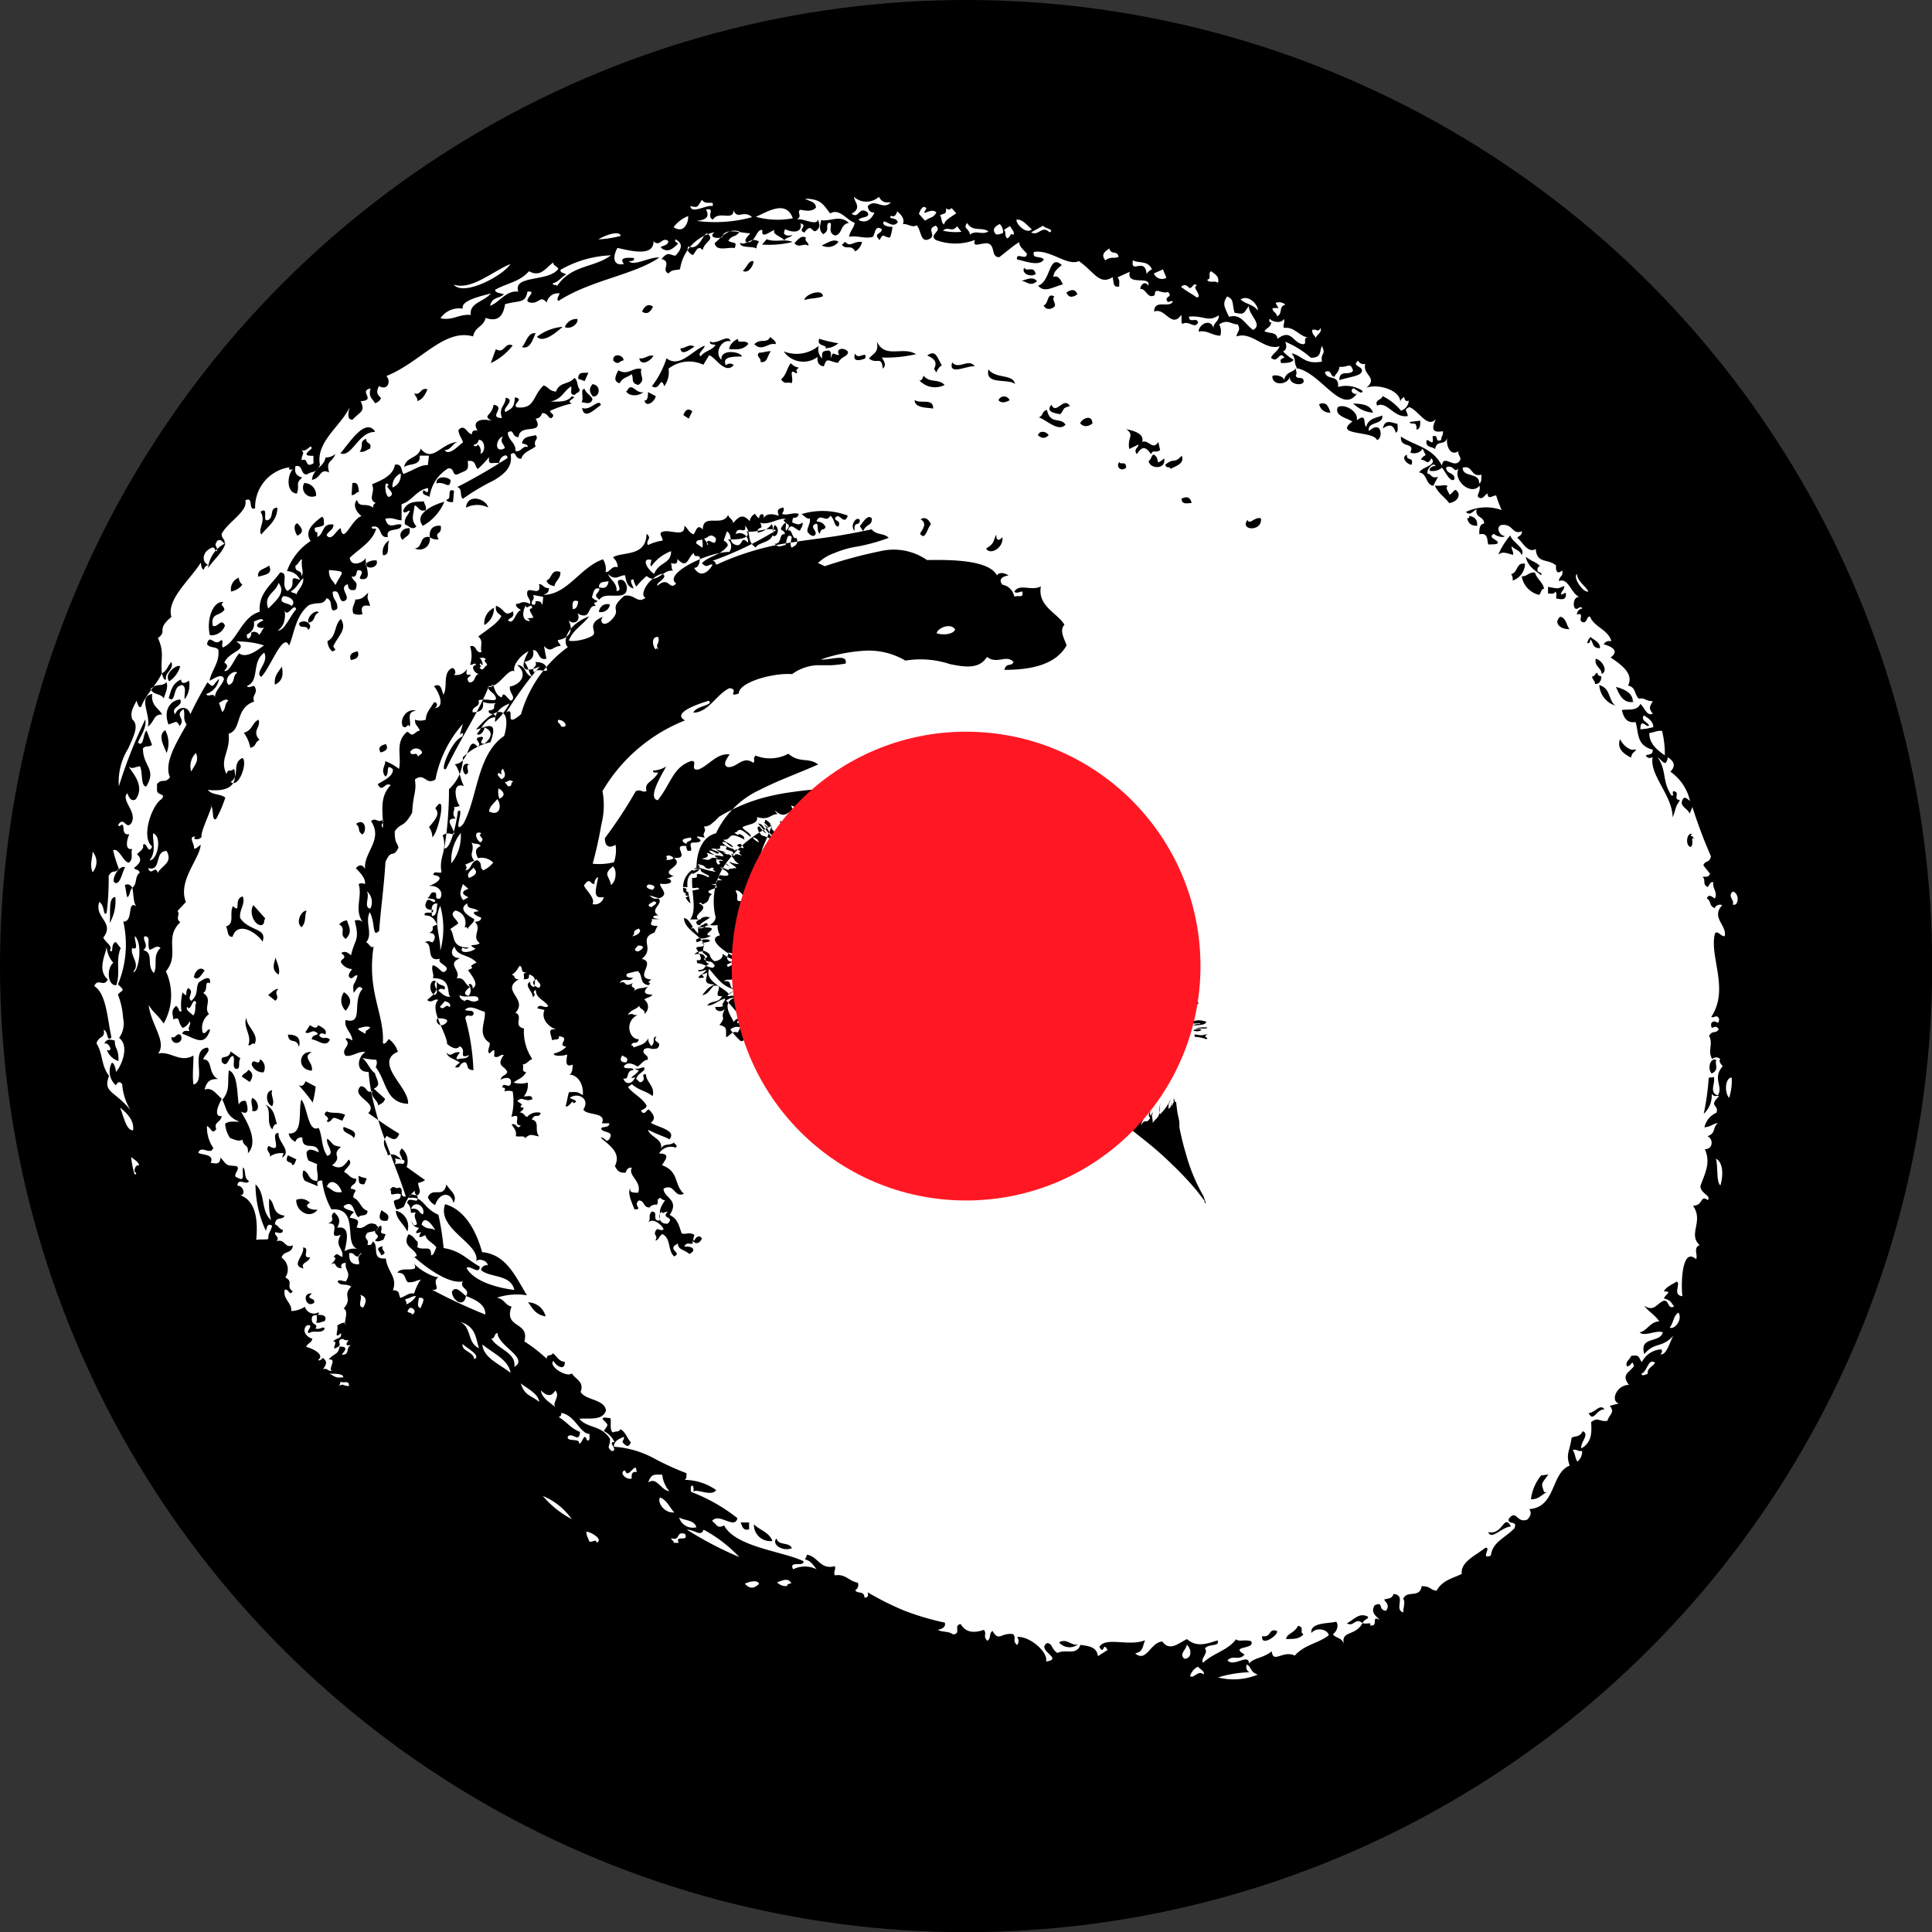 <?xml version="1.0" encoding="UTF-8"?> <svg xmlns="http://www.w3.org/2000/svg" viewBox="0 0 104.35 104.35"><rect x="0" y="0" width="104.35" height="104.35" fill="#333333" stroke="none"/> <defs> <style>.cls-1{fill:none;}.cls-2{fill:#fff;fill-rule:evenodd;}.cls-3{fill:#ff1824;}</style> </defs> <title>мсчвФРесурс 31</title> <g id="Слой_2" data-name="Слой 2"> <g id="Слой_1-2" data-name="Слой 1"> <circle cx="52.18" cy="52.18" r="52.18"></circle> <circle class="cls-1" cx="52.18" cy="52.18" r="52.18"></circle> <path class="cls-1" d="M60.25,29.13c-1.07-.5-2.54-1.19-4.54-1.92a33,33,0,0,0-7.82-1.85c-.82-.08-1.65-.14-2.52-.15a27,27,0,0,0-3,.1,27.41,27.41,0,0,0-5.85,1.15,26.66,26.66,0,0,0-11.44,7.12,25.53,25.53,0,0,0-4.57,6.79,26,26,0,0,0-2.08,7.08,30.54,30.54,0,0,0-.28,5c0,1.32.12,2.14.22,3.11s.23,1.89.36,2.83.37,1.85.57,2.76.45,1.82.72,2.7.54,1.77.86,2.64A48.39,48.39,0,0,0,36.68,87.83c.72.55,1.47,1.06,2.21,1.58l1.13.76,1.19.71a44.84,44.84,0,0,0,10.33,4.51,41.81,41.81,0,0,0,5.74,1.24,38.16,38.16,0,0,0,19.66-2.07,33,33,0,0,0,7.23-4,34.19,34.19,0,0,0,5.66-5.3,42.37,42.37,0,0,0,6.23-10,49.73,49.73,0,0,0,3.31-9.82,46.6,46.6,0,0,0,.88-5.43,43.27,43.27,0,0,0,.18-6A39.7,39.7,0,0,0,98.16,42.1a40.58,40.58,0,0,0-2.45-5.57,43.74,43.74,0,0,0-3-4.87,52.7,52.7,0,0,0-6.47-7.5,64.84,64.84,0,0,0-6.74-5.71A59.05,59.05,0,0,0,62.94,9.78a51.08,51.08,0,0,0-10-2.21,46.87,46.87,0,0,0-10.72,0,46.19,46.19,0,0,0-10.71,2.5c-.88.3-1.74.68-2.67,1.07S27,12,26.1,12.44a43.67,43.67,0,0,0-5.17,3.21A41.15,41.15,0,0,0,6.47,34.7,39.28,39.28,0,0,0,5.14,58.45a46.59,46.59,0,0,0,2,5.72c.41.93.83,1.85,1.29,2.75l.71,1.35.37.67.34.6c1.52,2.61,2.85,4.55,3.79,6a26.66,26.66,0,0,1,1.6,2.7s0,0,0,0v0h0l.07,0,.13,0,.53-.19c-.33.13.93-.34-.71.27h0v0l0,0a.34.34,0,0,1,0-.1s0,0,0,0L56,72.82c-.14-1-.29-2-.46-3s-.45-2-.7-3-.66-2.08-1-3.08-.75-1.85-1.15-2.73a60.75,60.75,0,0,0-4.44-7.87C47,51.23,46,49.8,45.51,48.89c0-.08,0,0,0-.06h0s0,0,0,0,0,0,0,0,0,0,0,0,.08,0,.15,0a6,6,0,0,1,1.13-.26,5.79,5.79,0,0,1,1.44,0,9.89,9.89,0,0,1,1.86.42A18,18,0,0,1,55,51.61a25.74,25.74,0,0,1,2.56,2.15A13.15,13.15,0,0,1,59,55.45a1.34,1.34,0,0,1,.2.3h0s0-.07,0,.12a4.4,4.4,0,0,1-.09.58,9.13,9.13,0,0,1-.59,1.7,4.57,4.57,0,0,1-.32.63h0l0,0,.21.14c.5.31,1,.69,1.47,1,.94.68,1.68,1.24,2.37,1.84A16.17,16.17,0,0,1,65,64.52l.2.28-.08-.12-.18-.3a8.54,8.54,0,0,1-.43-.93,18.71,18.71,0,0,1-1.12-6.77v-.46l0-.35h0s-.05,0-.07,0-.12,0-.21,0a4.77,4.77,0,0,1-1.85-1.18,6.61,6.61,0,0,1-1.57-2.33,2.68,2.68,0,0,0-.07-.27.44.44,0,0,1-.07-.24.79.79,0,0,0-.06-.22.4.4,0,0,0,0-.19.14.14,0,0,0,0-.09c.86-.06-2.19.13-3.52.19l-2,.09-1.64.06c-2,0-3.25,0-4.26,0a22.54,22.54,0,0,1-2.39-.21,8.22,8.22,0,0,1-2.13-.53,1.86,1.86,0,0,1,.37.27,4.08,4.08,0,0,1,1,1.61c.06.19.06.25,0,.14v-.24l0,1.74c0,.13,0,.24,0,.38s0,.33,0,.48a20.59,20.59,0,0,1-.58,3.08,58.55,58.55,0,0,1-1.85,5.84l-.42,1.15-.22.58,0,.08h0l.19.08.85.39Z"></path> <path class="cls-2" d="M37.42,72c.27-.27.21-.47-.05-.61C37.42,71.59,37.11,71.87,37.42,72Z"></path> <path class="cls-2" d="M36.48,71.7c-.14-.16.26-.48-.06-.59C36.37,71.33,36,71.62,36.48,71.7Z"></path> <path class="cls-2" d="M37.52,69.72c.11-.28-.15-.19-.34-.46-.16.18-.08.27-.13.4C37.23,69.74,37.34,69.63,37.52,69.72Z"></path> <path class="cls-2" d="M41.5,60.66l.16-.42c-.33,0-.22-.2-.49-.21C41,60.4,41.11,60.6,41.5,60.66Z"></path> <path class="cls-2" d="M36.29,70.62c.26,0,.4-.5.1-.52s0,.18-.3.44C36.22,70.52,36.34,70.5,36.29,70.62Z"></path> <path class="cls-2" d="M41.18,59.7c-.12-.22.12-.37.25-.6a.94.94,0,0,0-.67.54Z"></path> <path class="cls-2" d="M36.91,66.09c.31-.06.21-.54-.22-.47C36.41,66,37.11,65.8,36.91,66.09Z"></path> <path class="cls-2" d="M40.58,57.21c0-.09-.22-.17,0-.2.1-.21-.35-.08-.47-.15a1.15,1.15,0,0,0,.25-.77c-.59.37-.72,0-1.05-.14.06.15.24.24,0,.57.4-.25.29-.06.6,0a.59.59,0,0,0-.23.28c.25,0,.33.17.23.42A1,1,0,0,0,40.58,57.21Z"></path> <path class="cls-2" d="M36.77,65.2l.19-.39c-.12,0-.36.1-.32-.06C36.39,64.77,36.4,65.26,36.77,65.2Z"></path> <path class="cls-2" d="M34.34,65.63c0-.21-.17-.34-.48-.37C33.89,65.46,34,65.82,34.34,65.63Z"></path> <path class="cls-2" d="M40.14,52.4c.17-.24,0-.39-.29-.22C39.92,52.26,39.91,52.4,40.14,52.4Z"></path> <path class="cls-2" d="M33.63,63.92c-.06-.2.22-.6-.29-.53C33.34,63.62,33.34,63.85,33.63,63.92Z"></path> <path class="cls-2" d="M35.49,55.82c0-.27-.28,0-.56-.19a.36.36,0,0,1-.06.26C35.39,55.67,35.1,56.12,35.49,55.82Z"></path> <path class="cls-2" d="M31.63,62.74c-.27.08-.07.45-.35.77C31.69,63.46,31.58,63,31.63,62.74Z"></path> <path class="cls-2" d="M31.15,60.64c-.13-.15-.09-.39-.42-.42a3.34,3.34,0,0,1,0,.79C31,61.1,30.9,60.56,31.15,60.64Z"></path> <path class="cls-2" d="M37.56,51.89c.51-.15.06-.17.12-.24C37.27,51.76,37.61,51.82,37.56,51.89Z"></path> <path class="cls-2" d="M35.84,52.31c-.3.17.21.07-.19.29a1.62,1.62,0,0,0,.64-.24C35.87,52.43,36.24,52.17,35.84,52.31Z"></path> <path class="cls-2" d="M40.46,49.8c.21-.09.37-.16.1-.17C40.5,49.69,40.34,49.77,40.46,49.8Z"></path> <path class="cls-2" d="M27.72,64.42c.21-.26,0-.25.12-.48-.3-.07-.42.18-.53.45Z"></path> <path class="cls-2" d="M28.76,61.93c.23-.32.08-.41.07-.59C28.57,61.41,28.36,62,28.76,61.93Z"></path> <path class="cls-2" d="M27.33,63.2c.06-.08,0-.09-.06-.1.14-.64-.45-.86-.39-1.45-.38-.09-.54.2-.85.21-.09.37.35,0,.42.25s-.33.27-.22.48c.4-.23.46.14.77.18-.21.29-.06.36-.17.59C27.11,63.5,27.05,63.06,27.33,63.2Z"></path> <path class="cls-2" d="M36.25,50.82c-.1.08-.32,0-.27-.09-.44,0,.08.09-.24.19.21.07.4,0,.6,0a1.59,1.59,0,0,0,.32-.27C36.39,50.59,36.24,50.75,36.25,50.82Z"></path> <path class="cls-2" d="M22.72,70.65c.08-.25.34-.61-.1-.55C22.62,70.3,22.47,70.59,22.72,70.65Z"></path> <path class="cls-2" d="M22.23,71c.3-.08.14-.39-.09-.36C21.79,71,22.29,70.82,22.23,71Z"></path> <path class="cls-2" d="M22.47,70c-.23,0-.37.14-.58.17,0,.12.1.14.05.28A1,1,0,0,0,22.47,70Z"></path> <path class="cls-2" d="M36.06,50.53c.52-.08.14-.24.41-.36C35.91,50.18,36,50.44,36.06,50.53Z"></path> <path class="cls-2" d="M18.54,74.39c0-.17-.24-.19-.75-.2C18.05,74.3,18.06,74.45,18.54,74.39Z"></path> <path class="cls-2" d="M36.59,49.48c-.29,0-.66.17-.37.23S37,49.52,36.59,49.48Z"></path> <path class="cls-2" d="M22.84,65.59c.18-.36-.4-.85-.65-.3C22.68,65.23,22.58,65.51,22.84,65.59Z"></path> <path class="cls-2" d="M25.55,59c.4-.24.15-.75-.36-.82-.05.17-.18.15-.31.13C24.62,58.74,25.66,58.61,25.55,59Z"></path> <path class="cls-2" d="M19.62,70.62c.24-.42.13-.6-.18-.69C19.63,70.09,19.24,70.58,19.62,70.62Z"></path> <path class="cls-2" d="M36.89,49s.07-.07.19,0c-.36-.15.2-.29-.18-.46C36.91,48.71,35.9,48.82,36.89,49Z"></path> <path class="cls-2" d="M21.78,62.87c.25-.32-.25-.2-.45-.32a.41.41,0,0,1,0,.34A.74.74,0,0,1,21.78,62.87Z"></path> <path class="cls-2" d="M36.91,48.45c.3.07.12-.07.37-.07-.54,0,0-.08-.39-.2s.34.14-.13.16C36.89,48.38,37,48.42,36.91,48.45Z"></path> <path class="cls-2" d="M37.16,48.18c.17-.14.84-.09.51-.24-.34.1-.56-.11-.89,0C37.37,48,36.86,48.08,37.16,48.18Z"></path> <path class="cls-2" d="M18.46,64.39c-.1-.41-.59-.82-.81-.3C18,64.28,18,64.44,18.46,64.39Z"></path> <path class="cls-2" d="M37.4,47.42c.42,0,.14-.16.28-.22a1.2,1.2,0,0,1,.56.18c.29-.08-.57-.27-.36-.43a1.75,1.75,0,0,0-.56,0c.28.17.11,0,.44,0C37.74,47.14,37.15,47.19,37.4,47.42Z"></path> <path class="cls-2" d="M25,50.74c.24-.26-.13-.53-.44-.62C24.56,50.38,24.57,50.68,25,50.74Z"></path> <path class="cls-2" d="M19.74,55.84c0-.27.09-.11.26-.36-.22-.08-.4,0-.6.05S19.6,55.75,19.74,55.84Z"></path> <path class="cls-2" d="M20,49.08a.78.78,0,0,0-.19-.95C20,48.44,19.61,49,20,49.08Z"></path> <path class="cls-2" d="M10.44,54.85c.18-.25.05-.47.16-.71-.21-.33-.28.57-.49.24C10,54.56,10.3,54.7,10.44,54.85Z"></path> <path class="cls-2" d="M7.19,61.05c.06-.48-.24-.86-.71-1.23C6.67,60.23,6.8,61.07,7.19,61.05Z"></path> <path class="cls-2" d="M23.94,42.69l.41-.13c-.12-.05-.23-.11-.12-.17C24,42.2,23.68,42.51,23.94,42.69Z"></path> <path class="cls-2" d="M8.31,52.56c.23-.46-.1-.91.36-1.36-.21-.19-.4.07-.59.1-.17-.29.12-.74-.28-.73-.12.24.28.49-.06.74C8.35,51.49,7.87,52.09,8.31,52.56Z"></path> <path class="cls-2" d="M22.57,40.88c.05-.11.26-.14.22-.28a.37.37,0,0,0-.63,0C22.19,40.91,22.54,40.53,22.57,40.88Z"></path> <path class="cls-2" d="M8.08,46.47c.43,0,.7-1.32.18-1.46C8.26,45.51,8.44,46,8.08,46.47Z"></path> <path class="cls-2" d="M5,47.11A.84.84,0,0,0,5,46C5,46.34,4.83,46.7,5,47.11Z"></path> <path class="cls-2" d="M10.33,41.67c.15-.31.45-.57.25-1A1,1,0,0,0,10.33,41.67Z"></path> <path class="cls-2" d="M12,38.46c.22-.17.11-.46.33-.61-.09-.15-.32,0-.5.12Z"></path> <path class="cls-2" d="M12.35,37c.38-.13.19-.5.46-.66C12.68,36.13,12,36.63,12.35,37Z"></path> <path class="cls-2" d="M28.61,33.55c0-.09-.05-.1-.12-.12s.19-.06.31-.06c0-.17-.37-.48-.06-.52,0-.37-.34.17-.34-.16C28.28,32.87,28.08,33.52,28.61,33.55Z"></path> <path class="cls-2" d="M28.73,32.64c.18.07.19,0,.2-.17.15,0,.3,0,.33.16s.07-.24.08-.39l-.54-.1C28.91,32.45,28.66,32.38,28.73,32.64Z"></path> <path class="cls-2" d="M30.94,32.9c.2,0,.26-.19.29-.42C30.9,32.35,30.9,32.61,30.94,32.9Z"></path> <path class="cls-2" d="M15.75,32.73c.31-.29-.22-.58-.47-.52C15,32.62,15.58,32.54,15.75,32.73Z"></path> <path class="cls-2" d="M14.49,32.87c.36-.38,1-.86.55-1.39C14.92,32,14.2,32.13,14.49,32.87Z"></path> <path class="cls-2" d="M16,32.12c.11-.31.41-.49.38-.89-.25.21-.35.53-.67.71C15.8,32.07,16,32,16,32.12Z"></path> <path class="cls-2" d="M18.12,31.6c.34-.73.69-.73-.35-.81C17.74,31.25,18,31.36,18.12,31.6Z"></path> <path class="cls-2" d="M32.35,31.72c.31.09.48,0,.52-.33C32.66,31.45,32.35,31.37,32.35,31.72Z"></path> <path class="cls-2" d="M35.33,31c.27-.68.9-.5.92-1.23a2.23,2.23,0,0,0-1.07.82c-.1-.07,0-.22,0-.35C34.62,30.11,34.93,30.72,35.33,31Z"></path> <path class="cls-2" d="M21,26.84c.51-.18-.34-.58,0-.63C20.71,25.8,20.79,26.82,21,26.84Z"></path> <path class="cls-2" d="M21.2,26.33a.7.7,0,0,0,.44-.76A.75.75,0,0,0,21.2,26.33Z"></path> <path class="cls-2" d="M37.59,29.34l.34.24c.06-.17,0-.28,0-.46C37.85,29.23,37.64,29.08,37.59,29.34Z"></path> <path class="cls-2" d="M27.26,24.21c0-.24-.3-.28-.1-.64C26.75,23.72,26.7,24.52,27.26,24.21Z"></path> <path class="cls-2" d="M36.38,12.27c.57.38.81-.26.79-.6A1.81,1.81,0,0,0,36.38,12.27Z"></path> <path class="cls-2" d="M46,11.54c.4.32.37-.43.86-.07.18.32-.37.21-.49.41.37.2.69,0,.86-.4-.24,0-.34-.13-.36-.35.43-.43.81.25,1.25-.2-.22,0-.45.06-.65-.3a1,1,0,0,1-1.35,0C46.15,10.92,46.57,11.23,46,11.54Z"></path> <path class="cls-2" d="M49.63,11.55l.33.37c.39-.26.39-.1.62-.44-.3-.33-.91.35-.54-.23C49.81,11,49.67,11.47,49.63,11.55Z"></path> <path class="cls-2" d="M51,12.13c0-.23.37-.41.65-.61l-.25-.28c-.11.1-.2.11-.29,0-.05.31.06.23-.34.38C50.91,11.84,50.8,12,51,12.13Z"></path> <path class="cls-2" d="M52.39,12.67c.36-.27.62.05,1-.17-.37-.27-.83.06-1.16-.46C52,12.39,52.32,12.28,52.39,12.67Z"></path> <path class="cls-2" d="M54,12.1c-.3.14-.43.32-.2.56a.62.62,0,0,0,.38-.09A.63.63,0,0,0,54,12.1Z"></path> <path class="cls-2" d="M54.23,12.41c.14.17,0,.29.17.47.2-.09.16-.34.32-.19.13-.12-.08-.31-.17-.48Z"></path> <path class="cls-2" d="M54.91,11.86c-.09.16.49.83.82.53C55.47,12.17,55.23,11.83,54.91,11.86Z"></path> <path class="cls-2" d="M59.7,14.06c.3-.23.46-.07.72-.19-.09-.38-.41-.07-.5-.45C59.68,13.58,59.44,13.74,59.7,14.06Z"></path> <path class="cls-2" d="M62.32,14.77A.47.47,0,0,0,63,15l-.19-.45Z"></path> <path class="cls-2" d="M63.79,15.49c.27.23.58.38.86.58.33-.07-.32-.58,0-.65-.16-.17-.22.06-.34.13S64.09,15.23,63.79,15.49Z"></path> <path class="cls-2" d="M65.2,15.11c.11.22.47,0,.58.18.1-.31-.09-.45-.36-.64C65.2,14.74,65.48,15.05,65.2,15.11Z"></path> <path class="cls-2" d="M66.38,17.11c.68-.2.89.46,1.31.71.54-.3-.26-.81-.24-1.29-.3.39-.2.48-.77.36-.15-.49,0-.71-.4-.88C66,16.41,66.14,16.59,66.38,17.11Z"></path> <path class="cls-2" d="M67,16.17c.28.27.7.26.93.6C68,16.55,67.48,15.87,67,16.17Z"></path> <path class="cls-2" d="M68.73,16.65c0,.21.21.21.24.43.33-.11.07-.55.46-.62a.51.51,0,0,0-.53-.1C69.08,16.77,69.18,16.59,68.73,16.65Z"></path> <path class="cls-2" d="M70.87,17.82c0,.26.14.3.21.44,0-.2.33-.25.25-.54C71.14,18,71.18,17.74,70.87,17.82Z"></path> <path class="cls-2" d="M89.08,39.59c0,.55.37.88.84,1.21a5.19,5.19,0,0,0-.15-1.32C89.51,39.44,89.32,39.57,89.08,39.59Z"></path> <path class="cls-2" d="M93.59,48.15c-.31.28.11.45,0,.7C93.88,49,94,48.27,93.59,48.15Z"></path> <path class="cls-2" d="M93.53,58.2c-.33,0-.42.75-.14,1.1A2.9,2.9,0,0,0,93.53,58.2Z"></path> <path class="cls-2" d="M92.68,62.58c.13.46,0,1.23.24,1.45C93.05,63.62,93.13,62.82,92.68,62.58Z"></path> <path class="cls-2" d="M90.66,70.89c-.31.2-.26.58-.48.81C90.41,71.85,90.9,71.3,90.66,70.89Z"></path> <path class="cls-2" d="M84.94,78.32c.14.15.13.47.26.62a.68.68,0,0,0,.25-.58C85.22,78.42,85.18,78.25,84.94,78.32Z"></path> <path class="cls-2" d="M61.92,59.5c0-.29-.41.35-.46.08C61.3,60.2,61.74,59.69,61.92,59.5Z"></path> <path class="cls-2" d="M61.35,59.8c0-.27,0-.22-.22.07C61.16,60,61.24,59.94,61.35,59.8Z"></path> <path class="cls-2" d="M67.35,89.9a.3.3,0,0,0,.14.42,6.35,6.35,0,0,0-1.7.28,3.43,3.43,0,0,0,2.14-.15C67.51,90.29,67.62,90.08,67.35,89.9Z"></path> <path class="cls-2" d="M64.1,88.83c0,.25-.45.5-.13.76C64.37,89.59,64.39,89.1,64.1,88.83Z"></path> <path class="cls-2" d="M65,90.44c.11-.14-.17-.28-.3-.42a.83.83,0,0,0-.42.51C64.47,90.69,64.73,90.17,65,90.44Z"></path> <path class="cls-2" d="M42.74,85.51c-.19-.34-.53-.11-.77-.05a.62.62,0,0,0,.55.2C42.5,85.54,42.65,85.55,42.74,85.51Z"></path> <path class="cls-2" d="M41,85.54c-.1-.27-.7-.05-.77,0C40.5,85.85,40.77,85.79,41,85.54Z"></path> <path class="cls-2" d="M39.93,84.1A7.4,7.4,0,0,0,38,82.62c-.14.41-.47,0-.9,0A19.83,19.83,0,0,0,39.93,84.1Z"></path> <path class="cls-2" d="M37.61,82.49c-.1-.4-.62-.35-.93-.53A.77.77,0,0,0,37.61,82.49Z"></path> <path class="cls-2" d="M36.42,81.69c-.26-.27-.38-.66-.77-.81C35.48,81.12,35.86,81.74,36.42,81.69Z"></path> <path class="cls-2" d="M36.15,80.54a1.62,1.62,0,0,1-.38-.89c-.44,0-.58-.07-.76.42C35.49,79.74,35.68,80.49,36.15,80.54Z"></path> <path class="cls-2" d="M32.23,83.32c.37-.17-.27-.56-.56-.6,0,.26.11.36.16.54C32.06,83.32,32.16,83.08,32.23,83.32Z"></path> <path class="cls-2" d="M31.71,77.8c.1,0,.12,0,.13-.11l0-.24c-.5,0-.77-1-1.52-1.14,0,.15-.06.22-.16.22.44.24.66.63,1.17.81-.06.64-.37,0-.66.24-.1.34.69.06.6.39C31.47,78,31.53,77.28,31.71,77.8Z"></path> <path class="cls-2" d="M30.88,82.05a3.58,3.58,0,0,0-1.56-1.25A5.21,5.21,0,0,0,30.88,82.05Z"></path> <path class="cls-2" d="M30,76c-.21-.24.28-.55,0-.9-.2.31-.41.36-.79,0C29.28,75.52,29.67,75.73,30,76Z"></path> <path class="cls-2" d="M29.13,75.72c-.08-.47-.6-.68-1-1C28.34,75.4,28.66,75.34,29.13,75.72Z"></path> <path class="cls-2" d="M26.87,72c-.19,0-.13.36-.34.28.3.59,1.37.75,1.25,1.55C28.59,73.35,26.9,72.7,26.87,72Z"></path> <path class="cls-2" d="M27.58,74.15c-.12-.71-.93-1.05-1.53-1.53C26.12,73.36,27,73.68,27.58,74.15Z"></path> <path class="cls-2" d="M25.61,73.41c.43-.16-.41-.61-.63-.82C24.92,73,25.59,73,25.61,73.41Z"></path> <path class="cls-2" d="M25.87,72.82c-.18-.54-.16-1.17-1-1.42C25.5,71.74,25.22,72.52,25.87,72.82Z"></path> <path class="cls-2" d="M25.17,70c-.12.69-.76.21-.76-.23.2-.37.51.05.76.23.26-.4-.39-.41-.17-.79-.79.16-2.06-.81-2.6-1.3-.55.24,1,1.16,1.3,1.06-.45.26.21.75-.36.69A29.2,29.2,0,0,0,26.21,71C26.24,70.49,25.75,70.22,25.17,70Z"></path> <path class="cls-2" d="M23.28,67.8c.16,0,.2-.26.29-.43-.16-.23-.56-.38-.59-.65-.15,0-.23.21-.44,0,0,.22.05.42,0,.64C22.9,67.58,23.31,67.19,23.28,67.8Z"></path> <path class="cls-2" d="M23.51,66.44c-.15-.27-.59-.87-.74-.3C23.09,66.45,23.24,66.28,23.51,66.44Z"></path> <path class="cls-2" d="M22.33,66.17c.46.06-.12-.44.14-.68-.34,0-.32.12-.61-.26C21.7,65.64,22.24,65.85,22.33,66.17Z"></path> <path class="cls-2" d="M36.6,75c-.19.12-.41-.14-.59.13.17.08.09.19.27.27,0-.5,1.53.06.4-.35a3.3,3.3,0,0,1,.2-1.67c-.41-.18-.29-.28,0-.46-.12,0-.21.13-.33.07s.3-.14.36-.4c-.41,0-.38-.11-1.07-.27-.11.26.3.39.52.58-.43.28-.09.4,0,.57-.67.53-.25,1.06-.56,1.32.38.22.6-.39.56-.51C36.79,74.47,36.15,74.8,36.6,75Z"></path> <path class="cls-2" d="M38.46,68.57a1.22,1.22,0,0,0-.39-1.06c-.06.29-.28.2-.36.44C38.41,67.8,38.1,68.36,38.46,68.57Z"></path> <path class="cls-2" d="M37.91,66.9c-.08-.18-.29-.17-.41.11-.12-.05,0-.2,0-.32-.29-.16-.43,0-.68-.07-.14-.37-.19-.78-.65-1,.56-.84-.33-.91-.33-1.42.61-.31.55.51,1.1.28-.56-.51-.24-1.2-1.19-1.55.24-.35.45-.62-.15-.63a.73.73,0,0,1,.9-.31c.15-.2-.14-.16-.08-.31-.19.25-.62,0-.73.43.17-.61-.58-.67-.69-1.09.57.29,1.06.43,1.15.52.44-.49-.65-.66-1-.9.36-.25.05-.55-.1-.71-.13,0-.16.19-.29.18s-.06-.11-.16-.11c.11-.09.27-.09.33-.27-.22-.43-.75-.66-1-1,0-.07.14-.09.19-.18.39.35.73.35,1.13.65.14-.55-.35-.73-.36-1.18-.32,0,0,.2-.18.37s-.23-.07-.35-.11c.09-.35.55-.41.43-.63-.17,0-.27.1-.44.07s.08.08.15.1c-.11.21-.7.53-.19.36-.25.53-.6.29-.64.07.35.1.11-.43.53-.45.07-.2-.52,0-.5-.21.21-.3.59-.07.7,0s.32-.35.58-.35c.09-.28-.34-.26-.2-.56.32-.18.32.06.73-.06.33-.41-.33-.26-.05-.64-.31.07,0,.28-.29.53-.07-.15-.2-.25-.14-.45-.2.37-.42.36-.79.51-.06,0,0-.1-.14-.1.05-.29.35,0,.4-.34-.29,0-.48-.26-.51-.59a.73.73,0,0,1,.46-.72c-.31.05-.21-.14-.54,0,.16-.29.44-.28.62-.5,0,.2.37.21.27.45a.48.48,0,0,0,0-.78c.13-.13.33-.1.44-.27-.29,0-.61-.06-.24-.43-.41.14-.4,0-.81.25.31-.23-.26-.15,0-.45-.55.3-.32-.19-.72,0,.17-.33.53,0,.72-.28-.36,0-.4-.09-.32-.22a4.92,4.92,0,0,1,.58-.14c.3.25.07.68.57.76.28-.19-.22-.07.17-.3-1-.09.29-.94-.53-1.12.75-.57-.22-1.1.69-1.42a2.37,2.37,0,0,1,.17-.36c-.65,0-.19-.25-.33-.38a1.32,1.32,0,0,0,.44,0c-.45,0-.46-.19-.07-.19-.53-.31.32-.62,0-.92-.27.08-.38-.09-.49-.14.21,0,.37.14.58.12.5-.22,0-.51,0-.77.65.08.77-.18.36-.31.33,0,.13-.08.39-.09-.87-.32.62-.52,0-1,1,.09-.26-.79.72-.62-.13,0,0,.15,0,.23.46.11,0-.34.27-.43.12,0,.73,0,.28-.27-.15-.13.3,0,.4,0-.2-.28.15-.28-.06-.6a.63.63,0,0,0,.48-.2c.14-.1.25-.24.37-.34A9.48,9.48,0,0,1,41.58,43a11.89,11.89,0,0,1,1.28-.23c.47-.07,1-.12,1.56-.17a16.54,16.54,0,0,1,3.36.12,16.13,16.13,0,0,1,1.66.31c.59.13,1.19.33,1.81.52a28.19,28.19,0,0,1,7.84,4.32A32.39,32.39,0,0,1,62.66,51a16,16,0,0,1,1.18,1.37,9.52,9.52,0,0,1,.68,1,1.65,1.65,0,0,1-.55.23c.21-.29,0-.46-.16-.54s-.5-.35-.46-.77c-.3.16-.29.11-.43.08.12-.12.08,0,.25-.08s-.46.08-.16-.28c-.22.06-.35.28-.57.36.49-.75,0-1-.66-1.06-.13-.36-.21-.83-.82-.8a.38.38,0,0,1,.16-.21c-.77-.1-1-1.23-1.83-1,.08-.25.2-.25.12-.37-.1,0-.12.2-.17.31-.3-1-1.5-.64-1.77-1.71-.39.4-.42-.29-.59-.4s-.78.12-.66-.33c-.44.14-.68,0-.69-.54-.21.05-.1.34-.32.39s0-.36.07-.37c-.39.27-.34-.18-.63,0a.35.35,0,0,1,.17-.29c-.43.27-.48-.15-.8,0,.28-.58,0-.07,0-.41-.1.19-.26.33-.33.28a1.18,1.18,0,0,0,.1-.43c-.41.49-.32-.43-.88,0A.77.77,0,0,1,53,45c-.42,0-1.13-.51-1.35-.16-.19,0-.18-.58-.53-.07,0-.45-.25-.78-.43-.38a3.19,3.19,0,0,0-1.45-.5,5.36,5.36,0,0,1-1.37-.33c-.06.11,0,.22-.07.33-.06-.26-.09-.17-.2-.47-.5.49-1.31-.53-1.81.32-.06-.14-.06-.28-.13-.42-.21.12-.4.33-.65.18.06.24.25.95.11,1.17C45,44.3,45,44.1,44.88,44s0-.6.1-.26c0-.41-.29-.56-.18-.16-.45-.58-.5.35-1-.22.13.57-.12.41-.42,0a.63.63,0,0,0,.12.32c-.36-.2-.44,0-.76-.18,0,.12.13.25.17.38-.41-.19-.43.46-1.07-.12a.78.78,0,0,0,.16.21c-.38,0-.47.36-1.11.16.07.41-.51.37-.79.55.09.18.32.24.42.41s0,.08-.06.05c-.7-.63-.53-.12-.81-.18.36.29.13,0,.37.12s.15.21.19.27c-1-.54-.62.05-1.14,0,.12.16.36.19.48.34s-.14,0,0,.06a1.07,1.07,0,0,1-.34-.25c-.24-.07-.27,0,0,.18s.35.11.46.24-.07-.12.22,0-.19,0,.19.3c-.49-.19-.32,0-.44,0-.39-.17.17,0-.11-.24-.59-.16-.16-.14-.32-.28-.67-.11,0,.18-.54.15.13.1.34.09.48.18s-.05,0-.11,0c.19.12.29.14.34.11.39.28.16.28.54.53a1.14,1.14,0,0,1-.52-.13c-.05.07.59.39.27.35s-.29-.16-.45-.24.13.17.36.23-.39,0-.18.11c-.17,0-.3-.15-.51-.13.59.28.62.55,0,.4,0,.08-.32.1.14.29-.72-.05,0,.26-.64.19,1,.26-.68.28.07.56-.26.15-.07.33-.39.49s0-.11-.34,0c.74.29-.4.59,0,.88.17,0,.09-.08.27-.13s.23,0,.35,0c-.11.13-.5.29-.54.43.21,0,.17-.05.26-.09.31-.07-.07.1.34.08-.23,0-.32.07-.35.13,1,0-.32.4.34.45a1,1,0,0,1-.67.14c-.3.13,0,.12-.15.22a1.29,1.29,0,0,0,.41-.16c.37,0,.28,0,.36.09a1,1,0,0,1-.51.08c.34.07.07.3.15.45-.16.07-.34,0-.48.19.87-.18.39.49.81.49-.37.21-.21.35-.6.35-.05.14.16.06.42,0,.08.07-.7.46-.3.43s0-.09.1-.21a.41.41,0,0,0,.24-.08c.07.24-.33.63.41.64-.41.22-.35.22-.66.57.28,0,.42-.3.61-.49.7-.13-.16.63.45.55-.15.4-.59.21-.79.51.34,0,.57-.25.87-.35s-.2.34,0,.35c-.1.11-.28.06-.44.08,0,.21.33.33.53.09-.32.61.12.34-.3.88.44.12.34.22.36.66.21-.07.31-.37.63-.25l.23-.46c-.09-.18-.43.14-.16-.29-.14,0-.22.07-.29.18-.12-.29-.73-1.05.08-1.32.12-.19-.32-.05-.42-.09a.61.61,0,0,1,.71-.26c0-.14-.17-.51-.44-.15-.2-.1,0-.45-.46-.38.14-.17.42,0,.57-.17s0-.24-.09-.33,0-.09.29-.26c.16-.14-.25.06-.31.13s0-.15.17-.33c-.13,0-.25.13-.38.17s0-.11-.12-.09a2.59,2.59,0,0,1,.38-.17c-.37,0-.37-.2-.28-.41s0,0,.34-.06-.16,0,.2-.25c.19,0,.22.06-.11.28.67-.24-.06.29.39.2.13-.31-.08-.43,0-.66-.3.06-.09.08-.31.18-.47.05.67-.36.2-.3-.07.06-.07.09-.14.15-.43.11.09-.12-.35,0a.87.87,0,0,1,.41-.11s-.11,0,.07-.11c-.57.15-.27-.26-.12-.43.4-.12-.17.12.17.06a.44.44,0,0,1,.1-.67,2,2,0,0,1,.42,0c.44-.12-.14-.09-.41-.05-.09-.08.51-.06.7-.17-.19-.05-.41.1-.6.08,0-.11-.46-.22.15-.37-.59,0-.32-.09-.47-.17a4.78,4.78,0,0,1,.53-.06c-.33-.09-.24-.19-.17-.28.33,0,.18.09.22.11.36,0,.17-.14-.17-.25.22,0,.4.05.62,0s0,.1.39.12c.08-.14-.09-.24-.5-.46.28,0,.49.13.77.12,0-.11,0-.26.53-.23-.5-.18,0-.1.09-.09-.16-.07-.34-.09-.49-.17.59.11-.14-.35.6-.08,0-.14.6,0,.23-.3.47.19.06-.1.67.19-.38-.26,0-.06-.42-.37a3.54,3.54,0,0,1,.47.26c.18-.08.23-.29.78,0-.16-.15-.28-.3-.32-.29.39.18.62.35.55.08s.29.32.29.28l-.19-.28c.14.15.28.32.14,0l.3.45c-.1-.39.09,0,.44.17,0-.08,0-.16-.07-.24.53.34.93,0,1.5.28,0-.53.45,0,.67.06s.24-.27.31.17l.08-.32c0,.63.22-.16.27.44.15-.27.3-.16.45-.08s.35.23.59.07v.36c.62-.38.9.53,1.64.21,0,.63.61,0,.65.61.35-.37.24.26.57,0,.26.57.77.69,1.34.79.87.84,2.27,1.18,3.17,2.29l.32-.15c.1,0-.05.15-.15.21.74.31,1.05.72,1.69,1l-.18.32c.11,0,.48-.39.37-.05-.1.13-.08,0-.23.1s.1.17.3,0l.86,1,.3.34.12.13s0,0,0,0a1.67,1.67,0,0,1,.61.16c.22.15.49.16.59.94a6,6,0,0,1-.27,2.56l.19.17c-.46.39,0,1.2-.48,1.08.07.08.53.41.08.12a1.56,1.56,0,0,1,.2.17s0,0,0,0l.13.1.21.16.39.31c.64.5,1.23,1,1.71,1.48a16.79,16.79,0,0,1,1.37,1.45l.24.31.19.25,0,.07.06.09,0,0,0-.07L65,64.6a9.63,9.63,0,0,1-.93-2.22L64,62.14c-.1-.35-.26-1-.3-1.27l0-.18c0-.2-.08-.43-.11-.63l-.07-.55c0-.07,0,0,0,0v0a0,0,0,0,1,0,0s0,0-.07,0a3,3,0,0,1,0-.42c0-.09,0,.59-.06.21,0,.08,0,.17,0,.26s0-.17-.08.22a1.29,1.29,0,0,1,0-.34c0,.22-.12.46-.2.43,0-.43.06-.22.11-.48a2.65,2.65,0,0,1-.57.8v-.45c.07-.38-.08.19,0,.34-.15.4-.21.3-.39.57,0-.37-.09-.28,0-.54,0-.15-.16.46-.14-.09-.16.31,0,.28,0,.37-.23.38-.24-.05-.5.4a.85.85,0,0,1,.13-.31c0-.11-.12.16-.05-.2-.11.46-.11.15-.3.48,0-.38-.31-.18-.58,0s-.53.22-.47-.28c-.4.65-.58.45-.78.48.26-.47.25,0,.47-.28,0-.16,0-.1,0-.28.22-.15.55-.54.71-.63-.38.79.27.16.36.08,0-.53-.45-.38-1,.16a1,1,0,0,1,.25-.32c-.16,0-.39-.14-.79.51-.16.1.12-.31.13-.43-.51.34-.65.21-1.27.53a1.31,1.31,0,0,0-1.53-.13c-.13-.24-.67-.29-1.2,0-.05-.17-.22-.25-.46-.29s-.51-.11-.78-.17c-.58-.11-1-.4-.79-1.1-.75.8-.79,0-1.56.52,0-.2-1,.15-.53-.35-1.24-.15-1.66-.92-1.23-1.91a1.56,1.56,0,0,0-.82.18c-.13-.08,0-.25.22-.48-.41,0-.27-.14-.33-.23-.46.11-.43,0-.87.06-.18.15.19.1.07.22a1,1,0,0,1-.68-.77,1.34,1.34,0,0,1,.36-1.15c-.61.07-.79-.12-.71-.39a4.64,4.64,0,0,1-1.64-.57,3.71,3.71,0,0,1-1-.9l.5-.29c-.54.12-.46-.36-.76-.51A.78.78,0,0,1,45,52a1.35,1.35,0,0,0-1.08-1,.18.18,0,0,0-.07,0h0l-.11,0-.16-.06-.16-.07h0l0,0,0,0-.08-.05-.16-.15a3.23,3.23,0,0,1-.38-.49c.08,0,0-.27,0-.62a4,4,0,0,1,.13-1,13.11,13.11,0,0,1,1.21-2.39c-.21,0-.24-.28-.39-.49.14-.29.32-.09.47-.36-.32-.15-.42.19-.65-.14-.21.61-.9-.08-.86.56-.1.19-.36-.26-.54-.31-.37.25-.72.47-1.07.67.15-.55.28-.65.58-1.5a6.63,6.63,0,0,0-2.35,1.87,3.55,3.55,0,0,0-.68,3.06c0,.18-.11.3-.31.43a1,1,0,0,0,.42,0,1,1,0,0,0,.13.56c-.82.18.39,1,.95,1.24-.29.15-.56-.08-.83-.25.1.16-.14.41-.44.4-.37-.3-.05-.35-.56-.56-.27.13.53.31,0,.43.16.23.34.08.5.25s.07.16,0,.24c-.28,0-.55-.25-.84-.24-.05-.06,0-.13-.07-.19.51.14.11-.39,0-.64.15-.12.29,0,.44-.16-.21-.57-1.06-.8-1.1-1.45.31,0,.48.62.77.82,0-.23,0-.78-.44-.73.43-.59,0-1.54.14-2.54-.52.31-.19,1.15-.12,1.66a1.15,1.15,0,0,1,.33-1.94c0-.83.31-1.68,1.05-1.85a4.89,4.89,0,0,1,2.39-2.36c1-.51,2-.86,3.13-1.36-.52-.4-1-.05-1.61-.58a2.09,2.09,0,0,1-1.77.1c-.17.17,0,.25-.12.39-.59-.41-.87.28-1.38.23-.28-.09-.11-.39.1-.68-.69-.09-1.1.58-1.68.81-.52.07,0-.47-.39-.46-1,.34-1.07,1.18-1.81,2.12-.58-.09.19-1.34.45-1.82a1.48,1.48,0,0,1-.7.22c-.05.15.16.09.27.11-.29.53-.77.5-.63,1-.28.09-.27-.12-.58,0a24.18,24.18,0,0,1-1.67,2.54c0,.45.22.56.58.36a2,2,0,0,1-.09.94,3.29,3.29,0,0,1-1.15.08,21.29,21.29,0,0,0,.47-2.12,4.14,4.14,0,0,0,.06-1.8A9,9,0,0,1,37,38.91c-.72-.38.6-.86,1.28-1.06.32.24-.7.27-.83.64.81,0,1.25-1,1.95-1.32.57.06-.18.5.5.29,0-.62,1.88-1.13,2.88-1.05a2.53,2.53,0,0,1,1.34-.48l.79,0a6.83,6.83,0,0,0,.76-.09c.15-.57-.9-.17-1.33-.22a8.52,8.52,0,0,1,2.18-.46,3.89,3.89,0,0,1,2.38.52,5.07,5.07,0,0,1,2.41.19c.87.18,1.59.26,2-.39.55.43,1.06-.16,1.43.28-.12.27-.39,0-.49.42,1.5,0,2.78-.3,3.36-1.32-.11-.34-.41-.79-.12-1.12-.36-.62-1.47-1-1.27-2.07-.52.28-1.14-.18-1.43.28.09.14.27,0,.43,0,.05.38-.12.19-.44.27a.79.79,0,0,0-.64-.64c-.23-.3,0-.44.33-.5-.23-.16-.53-.18-.62,0-.43-.81-2.33-.86-3.78-.83a3.15,3.15,0,0,0-2.52-.48,25.18,25.18,0,0,0-3,.81l-.37-.17a2.47,2.47,0,0,1,.89-.54,5.4,5.4,0,0,1,1-.31A10,10,0,0,0,48,29.05c-.27-.28-.64-.12-.92-.46-.75.16-1.43.29-2.09.39s-1.44.19-2.11.3a14.5,14.5,0,0,0-4.16,1.21c-.13,0,0-.17-.24-.2a17.59,17.59,0,0,0,3.44-1.65c-.54-.2-1.07.18-1.61.05.28.31-.24.48-1,.44a.49.49,0,0,1,.08.68c-1.18,0-3.6,1.21-2.87,1.7-.37.44-.37-.43-1,.12-.18-.11.68-.47.23-.64-.8.25-1.23,1.2-.88,1.29-.45.36-.58-.21-1.15-.1-.9.78-.14.66-.63,1.23s-.76.14-.52-.1c-.86.36-.4.72-.5.94s-1.09.46-1.35.34c.28-.63.75-.82,1.1-1.3-1.28.49-1.43,1.44-1.15,1.66a6.8,6.8,0,0,0-2.53,3.63c-1,.84-.24-.43-.79-.11A19.67,19.67,0,0,1,29.15,36c-.88.38-1.12.13-.6-.83-.59.31-.89.91-.75,1.09-.38-.2-.85.9-1.39.79-.59,1.48-1.4,2.59-2.32,4.48-.4.24.31-1.58.88-1.74.1-.28,0-.2-.13-.11l.16-.58a6.29,6.29,0,0,0-1.48,3c-.53.34-.57-.4-1.11,0,.1.71-.09.7-.15,1.8-.5.87-.57.48-.94,1,0,.68.14.59.2.89-.32.62-.35,0-.7.76-.09,1.46-.27,2.66-.34,3.72-.4.42-.19-.43-.51-1-.28.55.2,1.18-.2,1.63.14,0,.26.39.41.21-.38,2.47.59,3.63.5,5.23.12.1.22-.11.32-.22a1.33,1.33,0,0,1,.49.69c-.65.26-.52.78-.2,1.3s.79,1.06.75,1.51c-1.23-.06-1.14-1.2-1.76-2-.22.49.49.93-.09,1.18l.61.55c-.1.28-.25.24-.37.37,0-.28-.47-.5-.31-.81-.35.21-.26-.23-.64-.24-.58.58,1,.87.41,1.45.56.39,1.12.79,1.67,1.11-.14.45-.41.29-.67.12-.35.43,0,.71.06,1.06.2-.12.45-.08.76.26.05-.22-.29-.36,0-.64a.91.91,0,0,1,.25,1l1,.71c-.44.29-.44-.08-.28.59-.09.53-.5-.1-.6.37.84-.1.73.54,1.6.91a14.7,14.7,0,0,1,.28,1.8c.92.14,1.26.62,1.95,1,0,.49-.55-.12-.71.08.44.79,1.87,1.1,2.58,1.18-.2-.87-1.34-.64-1.8-1.08a.31.31,0,0,1,.36-.25c0-.28-.6-.42-.63-.16.32-1-2.15-1.76-1.67-3.14,1.18.33,1.74,1.66,2,2.59,1.3.12,1.8,1.31,2.42,2.33a3.43,3.43,0,0,0-1.62.13c.44.09.4.38.79.48-.45,1.2,1,.79.69,1.88a8.34,8.34,0,0,1,1.21.94c0-.3.27-.11.32-.3.24.15.28.42.66.47,0,.53-.49.2-.62-.06-.29.29.71.92,1,.68.18.32.68.43.47,1,.26.46,1.29.38,1.37,1-.19.57-.89.4-1.44.45.44.53,1.18.32,1.66,1.09,0,.47-.21.38.08.65.44,0-.28-.52.16-.48a1.29,1.29,0,0,0-.58-.6c.26-.38.28-.28-.06-.64,0-.14.23-.06.38-.06s-.06.66.18.78c.11-.09.35,0,.39-.18.3.15.36.49.57.71-.09.25-.21.24-.38.07s.06-.15,0-.37c-.22.12-.51.18-.54.54a5.27,5.27,0,0,1,2.14.61,14.59,14.59,0,0,0,1.79.82c0,.17,0,.35-.13.36a3,3,0,0,1,1.73.55c-.25.39-1.1-.12-1.23.1.08-.45-.22-.46-.12,0A9.34,9.34,0,0,1,39.83,82c-.15.64-1-.33-1.37.15.29.21.26.43.65.24.61,1.17,3.19,1.4,4.28,1.93.09.34-.83-.06-.55.44a1.42,1.42,0,0,1,1.27,0c-.18-.22-.33-.47-.62-.53,0-.1.1-.14.08-.26.6.07.73.84,1.52.62.07.21-.09.28,0,.5.57-.11.78.33,1.24.39a.32.32,0,0,1-.14.41c.12.22.49,0,.5.4.23,0,.21-.15.17-.29a15.38,15.38,0,0,0,2,1,14.44,14.44,0,0,0,2.17.64c.06.21-.09.33-.38.39.25.14.58.06.81.24.5,0,0-.49.43-.55.27.47.73.49,1.25.31.19.24-.08.33.19.59.22-.13.06-.39.28-.53.35.61.43.08,1.11.17.2.24-.07.33.21.59a.32.32,0,0,0,0-.43c.62-.09,1.7.79,1.57,1.32,1-.14-.59-.62.07-1,.31.07.17.27.54.54.5-.24,1,.17,1.25-.44.4.07.87.08.94.61l.52-.33c-.27-.51-.17.33-.44-.17.33-.57,1.62,0,2.47-.36-.15.33-.09.62-.54.71.62.52.81-.59,1.47-.64.4.56.89.08,1.33-.13.54.47,1.1.24,1.65.07.16.36-.51.16-.68.44.21.26-.26.52-.1.77.53-.52,1.33-.66,1.78-1.27.17.15.4,0,.81.1.28.47-1.21.23-.35.72-.29.37-.63,0-.92.32.33.39,1.15-.41,1.16.17.31-.34.71-.26,1.23-.66.07.69.61-.08,1.24.23.57-.62,1.25-.64,1.84-1.1-.08-.34-.68-.44-.94-.12-.08-.58.93-.5,1.34-.61.17.22,0,.57-.18.67.15.24.47.16.6.53-.18-.73.61-.4,1-1.12-.38-.34-.49.24-.84,0,.36-.16.62-.58,1.1-.37.16.12-.16.14-.26.36.22.1.5-.09.41.13.51.08,0-.58.53-.29-.21-.22-.52-.41-.28-.8.52-.22.14.25.61.3.22-.3,0-.44-.1-.6.17-.09.4,0,.51-.31.71.08,0,.83.52,1,0-.27.13-.56,0-.73.21-.51.88,0,1-.69.49,0,.45.21.8.25.31-.57.87-.67,1.36-.91-.07-.66.77-1,1.27-1.41.37-.06-.3.65.3.42.11-.75.72-.91,1.27-1.47.22-.47-.42-.16-.29-.53.42-.52.42.29,1,.05.2-.22.22-.37.1-.56,1.46-.11,1.15-1.94,2.18-2.35-.22-.64,0-.75.1-1.48.09-.15.44,0,.6-.38.41.16-.14.6-.07.93.59-.33.56-.9.53-1.42.39-.3.43,0,.88-.07.11-.38.42-.43.13-.81l.49-.13c-.47-.11-.14-1,.54-1-.4-.54-.05-.63.27-1-.1-.45-.11,0-.38,0-.1-.29.18-.36.22-.56.5-.1.4.1.59.33a1.24,1.24,0,0,1,1.05-.69.18.18,0,0,1-.05.26c.32.1.52-.69.7-1-.62.7-1,.31-1.57,1-.29-1,.85-.57,1-1.18-.35-.14-1,.26-1.25,0,.39-.06.58-.59,1.06-.59-.24-.36-.57-.52-.82-.85.51.34.65-.06,1-.24s.26.5.62.28c-.19-.24-.17-.32-.55-.43.07-.21.49-.38,0-.38.1-.23.42-.36.69-.53.25.09-.26.73.31.79-.08-.54-.06-2.71.74-2,.11-.23-.18-.61.19-.76-.65-.6.24-1.28-.36-2.13.58,0,.37-.61.8-.3.2-.25-.37-.33-.4-.75.21-.63.59-1.24.24-2,.48,0,.45-.59.14-.7.49-.17.26-.49.57-.7-.28,0-.31.17-.73.22a1.11,1.11,0,0,1,.65-.79c.15-.46-.46-.31.14-.89-.13-.06-.29.07-.4-.15a1.35,1.35,0,0,1-.43,1.1,13.73,13.73,0,0,0,.27-1.94c.09-.05.17,0,.27-.06.12.32-.28.85.22,1,.32-.46-.32-.93.27-1.57-.12-.14-.23-.27-.14-.39a.31.31,0,0,0-.43,0c-.27-.43.07-.82-.17-1.25.18-.33.34-.09.52-.35-.2-.38-.42.19-.41-.31.22-.35.42.23.43-.27-.14-.27-.29,0-.42-.1,1-1.51-.13-3.27.2-4.51.15-.18.37.23.53.14.11-.58-.76-1-.14-1.66a.31.31,0,0,0-.41.16c-.33-.15-.16-.37-.42-.52.09-.27.27-.1.43,0,.18-.32-.15-.56-.08-.87-.13-.08-.21.13-.3.25-.32-.14-.08-.38-.28-.54.13-.06.3.07.4-.18L92,46.74c.11-.3.33-.1.41-.49a27.1,27.1,0,0,1-1-2.66l-.15.36c-.07-.26-.52-.38-.41-.69s.25-.13.43,0a2.64,2.64,0,0,0-1.06-1.58c.27-.28.25-.53-.14-.78-.1.59-.29.18-.55,0,.51.74.22,1.26.75,2.07.19,0,0-.11.1-.24.42.06-.07.43.36.49-.3.43-.18.39-.4.93,0-1.18-1.26-2.29-1.08-3.24-.1,0-.15.07-.27,0-.32-.25.33,0,.27-.42-.89-.24-.74-.91-.92-1.49-.5.07-.65-.27-.74-.65.36-.06.81.07,1-.33.22.18.34.68.67.53-.24-.32-.17-.36,0-.68-.41,0-.45-.21-.74-.13-.27-.2-.14-.62-.6-.71.34-.64-.38-1.14-.94-1.52.42-.3.21-.55-.37-.71a.34.34,0,0,1,.41-.16c-.14-.62-.95-.78-1.15-1.34-.22,0-.14.38-.41.3s.15-.53-.3-.41a.33.33,0,0,1,.29-.32c-.1-.27-.36.3-.46-.19,0-.27.09-.44.3-.44-.45-.18-.59-1.07-1.1-.85,0-.28.25-.23.18-.58-.4.34-.34-.28-.33-.26-.43-.4-1.05-.08-1.1-.9-.44.26-.71-.39-1-.6.08-.12.27-.12.25-.35-.56.2-.45-.44-1.13-.34-.33.17,0,.61.19.58,0,.15-.52,0-.56-.11-.39.19.17.32.2.46s-.3.1-.47.12.07-.69-.53-.55c0-.28,0-.55.26-.58,0-.41-.5-.29-.41-.78-.2.11-.35.38-.57.15a2.51,2.51,0,0,1,1.93-.1,6.16,6.16,0,0,1-.3-.79c-.2,0-.46.26-.46-.1-.15.05-.18.21-.35.25-.4-.07,0-.28-.09-.68-.44.57-1.47-.28-1.12-.94-.28.31-.24-.22-.68-.05,0,.4.47.25.45.64-.22.24-.5-.43-.68-.62a.77.77,0,0,1-.56.18c-.26,0,0-.32.22-.26-.11-.27-.49.15-.44.4.21,0,.2.3.56.17-.06.17-.17.3-.23.48-.42,0-.34-.68-.78-.71.15-.31,1-.38.66-.77-.22.41-.23.11-.57.07.29-.42.35,0,.1-.59a.54.54,0,0,1-.67.21c.3-.59-.58-.2-.5-.86.78.52,1.69.57,2.21,1.57.09-.69.7.27,1-.33,0-.21-.14-.23-.11-.45-.48.32-.7-.42-.59-.76-.14.52-.57.1-.67.65-.14-.15-.48-.07-.47-.4s.46.42.33-.28c.36-.18.1.37.47.18,0-.21.13-.26.09-.47-.71.13-.53-.29-.38-.66-.45.54-.93-.47-1.43-.64-.33.15-.12.19-.08.48-.76.13-1.12-.83-1.66-.56-.15-.35.27-.29.29-.52a3,3,0,0,1,1,.79.6.6,0,0,0,.42-.54c-.19.07-.22-.06-.25-.2-.1.07-.2.14-.21.27,0-.69-1.33-1-1.83-.76.66-.58-.23-.68-.06-1.3a.31.31,0,0,1-.38-.17c-.39.3.25.29.2.56s-.6.3-1.22.49c0-.6.55-.21.74-.51-.15-.5-.28-.15-.74-.21,0,.24-.18.36-.27.54-.22,0-.15-.44-.51-.25.1.48.78.09.71.8a1.6,1.6,0,0,1,1.32.21c0,.26-.37-.1-.49-.14-.29.16.17.49.26.18-.85,1.43-2-1.07-3.37-1.27,0,.16.08.32,0,.37,0,.31.45,0,.42.38-.09.22-.78.15-.75-.29-.07.43-.91.54-.94,0,0-.13.59-.07.63.18.16-.49.39-.33.69-.66-.19-.36,0-.4-.28-.78.6.14.69.62,1.64.45-.08-.53.24-.32,0-.84-.14.25,0,.65-.6.63a4.92,4.92,0,0,0-1.38-.86c.09.25.07.44-.12.52a2.46,2.46,0,0,0,.57.45c-.13.2-.48.17-.67.18-.09-.18,0-.24.17-.29-.28-.43-.34.36-.72,0,.1-.24.39-.36.46-.62-.8.26-1.48-.82-2.32-.53,0-.24.26-.31.06-.65-.36,0-.53-.3-1,0a.8.8,0,0,1,.06.61c-.43,0-.7-.31-1.17-.22,0-.39.67-.76.81-.16-.06-.31.33-.4.27-.72-.57.39-.8,0-1.6.07,0,.4.42,0,.49.32-.19.38-.48-.14-.86.08-.08-.2,0-.29-.05-.49-.53.76-.87-.43-1.46-.18,0-.68.77-.18,1-.52,0-.11-.17,0-.26,0-.28-.31.33-.24,0-.54-.38.13-.7-.31-.71.17-.4.24-.46-.37-.78-.33,0-.23.27-.47.43-.18.16-.58-1.19.05-1-.75l-.66.3c.16.2.06.32.1.49-.38.08-.28-.23-.37-.5-.71.46-1-.3-1.82-.87-.61.3-1.56-.65-2.43-.49-.1.39.34.19.54.4-.23.4-1,.1-1.45,0-.06-.44.54.12.53-.32-.23-.24-.42-.41-.41-.61-.25.13-.73.55-1.08.81-.42,0-.23-.5-.51-.7s-1,.3-.8-.23a3,3,0,0,1-2.12,0c-.4-.3.39-.47,0-.77-.56.19.1.53-.37.73s-.4-.48-.66-.75c-.26.15-.49-.11-.74-.06.08-.22,0-.45-.32-.7,0,.13-.14.36-.31.24-.23.22.29.05.35.36-.26.29-.49,0-.74-.05-.21.21.34.33.45.28a2,2,0,0,1-.13.59c-.35,0-.35-.31-.56.14-.38-.4.11-.3.12-.59-.37-.24-.35.19-.48.41-.43.13-.85-.09-1.28,0,0-.25.27-.5.29-.76-.42-.13-.82-.81-1.32-.5-.39-.5-.49-.78-1.36-.8.26.16.59.16.59.49-.28.25-.57.14-.86.11-.18.19.15.33-.17.52.37-.07,1.08.38,1.14,0,.06.2.17.4-.08.6s-.25-.47-.65.11c-.42-.15.22-.35-.21-.5.11.51-.4.53-.83.32-.21.34.15.39.39.31-.14.17-.3.1-.44.29-.13-.19-.7-.34-.52-.55-.17,0-.75.54-.66,0-.33-.12-.39.81-.89.63-.11-.13.13-.31.23-.46-.47,0-1.41-.34-1.5.2-.13.1-.82.07-.43-.26a2.4,2.4,0,0,0-1.86,2c-.2.07-.44,0-.62.23-.43-.18.2-.63-.38-.78.37-.44.42-.21.75-.18.37-.38.41-.68,0-.88-.07.11.08.16.15.23-.25.22-.49.49-.83.29s.28-.1.3-.42c-.33-.29-.45.35-.8,0,0,.83-1.15.54-1.95.36-.23.39-.3,1,.35.87-.28-.37.15-.34.51-.33.14.12-.11.2-.25.17.26.31,1.14-.24,1.65-.19-1.36.94-3.69,1.21-5.44,2.34-.14-.06,0-.25.06-.4a.61.61,0,0,0-.7.49c-.37-.43-.41.1-.9,0s.48-.65-.14-.59c-.12.66-.45.46-1.21.68-.09.54-.31,1-1.05.74-.13.51-.56.45-.68,1-1.57-.44-2.82,1.39-4.68,2.14.26.27.08.82-.4.54-.22.42,0,.5.11.66a.53.53,0,0,1-.32.27c-.13-.23-.39-.35-.24-.8-.69.14.34.64-.54.69.26.57,0,.53-.44,1-.3,0-.24-.32-.16-.66-.47,1-1.84,1.86-1.6,3.1-.2.49-.4.3-.69.51-.38.05-.2-.55-.63-.44-.09.45.14.53.36.62-.4.33-.11.41-.29.86-.55-.05-.55-.94-.21-1.32-.24.09-.27-.08-.13-.11a2.18,2.18,0,0,0-1.91,2.22c-.41.18-.05-.68-.53-.42.15.6-.94,1.15-1.28,1.81,0,.26.18.24.17.52-.14-.05-.16-.28-.41-.15-.2.36,0,.18,0,.56-.14,0-.11-.25-.28-.19-.56.22-.56.79-.19.94a.27.27,0,0,0-.24.24c-.15,0-.14-.22-.18-.37-.52.87-1.88,2-1.58,2.93-.86.71-.18.74-.73,1.14.36.79.14,1.07.21,1.91.3-.15.31-.42.52-.61.15.42-.38.55-.29.94-.14.06-.17-.18-.23-.33-.29.63-.87,1.15-1.12,1.81-.14.07-.18-.18-.25-.33-.14.31-.36.59-.23,1,.39.32.09.89-.21,1.57a3.38,3.38,0,0,0-.51,2.05,25.7,25.7,0,0,1,1.43-3.62c.07.49-.24.85-.4,1.26.34.28.26-.52.47-.65l.29.77c-.19.16-.29,0-.49.19,0,1,.76,1.09.18,2.06-.31,0-.18-.77-.34-1.09-.2,0-.46.2-.6,0,.07.25.93,1,.37,1.78-.19.12-.34,0-.45-.33-.38.39.55,1,.22,1.61-.3.41-.39-.39-.71.09,0,.13.1.08.17,0,.23,0-.06.59.43.52-.11.18-.3.89.15.79-.1.24.09.52-.17.74-.31,0-.53-.81-.86-.67a6.59,6.59,0,0,0,.31,1c-.2.29-.34,0-.55.39a14.9,14.9,0,0,1-.11,2c-.21.22-.08-.43-.4-.59-.28.86.86,1.09.22,1.92.08.23.54.46.35.68.25.26,0-.35.33-.44l.26.33c-.29.66,0,1.32-.24,2-.44.06-.56-.87-.16-1.21a1.45,1.45,0,0,1-.36-.89c0,.36-.56,1.25.06,1.79-.21.46-.52-.11-.73.36.66.41.7,1.74.93,2.77-.27.29-.16-.33-.42-.41.09.48-.24.29-.39.73.36.57.24,1.2.68,1.76-.35.91.3.79,1.16,1.85a3.12,3.12,0,0,1-.45-1.4c-.17-.21-.26-.08-.34.06A1,1,0,0,1,6,57.48c.09-.28.3.31.25.42.25-.21.8-1.39.18-1.84A1.31,1.31,0,0,0,6.65,55a4.15,4.15,0,0,0-.28-1.28c.22-.28.44-.16,0-.55a5.6,5.6,0,0,0,.29-3.39c.58,0,.17-1.18.71-.83-.17-.18-.14-.54-.22-1-.17.16-.09.35-.27.52-.08-.23-.07-.44-.14-.66.14-.08.28-.06.41.14.29-.26.1-.57.4-.82-.09-.21-.21-.11-.31-.25.27-.22.5-.44.16-.74.15-.16.4-.3.32-.49.2-.27.27.58.5.07-.64-.5,0-2.27.51-2.56.26-.33-.24-.17-.25-.48,0-.12,0-.21,0-.33.29-.34.42,0,.7-.37-.36-.79.43-2,.9-2.85-.23-.34-.06-.53-.17-.83-.52.37.16.49-.21.91-.18-.32-.13-.23-.6-.08-.31-.83.16-1.32.63-1.35.2.37-.55.4-.27.8.16-.44.69-.48.82,0a17.93,17.93,0,0,1,.93-1.73c.36.35.22.19.62-.18a1,1,0,0,1-.69.81c.09.23.41-.12.47.19,0-.39.39-.64.49-1-.11-.32-.47-.06-.78.1.1-.58.57-1,.47-1.69-.17-.17-.47-.07-.61-.29.15-.62.4.18.75-.21.2,0,0,.19.1.39.77-.29,1-1.65,2-1.93-.09-1,.65-1.47,1.1-2.12.51,0,0,.66.39,1,.6-.31-.08-.92.69-.59a.78.78,0,0,0-.71-.48,3.21,3.21,0,0,1,1.28-1.63c-.39-.56.21-1,.59-1.3.15,0,.11.22.13.37s-.32.16-.5.22c0,.16,0,.23.14.24V29c.38-.15.22-.75.87-.67,0,.32-.29.35-.37.58.28.37.53-.31.76-.38.15.93.57-.48,1.13-.66-.23-.15-.52-.57-.25-.87.14.48.49.11.88.43a.21.21,0,0,1,.14-.26c-.47-.2,0-.61-.21-1,.24-.15,1.14-.38,1.24-1.07.41-.07.32.31.46.5.54-.2.92-.5,1.32-.48l.06-.51h-.5c.05.59-.57.39-.84.62.09-.57.77-.46.89-1,.65.8,1.09-.3,2-.36-.28.07-.35.44-.71.44.25.34.74-.24,1-.42-.07-.23-.23-.39-.25-.66.34-.39.47.22.73.22,0-.21.15-.21.3-.2-.29-.44.08-.7.77-.52-.54-.31,0-.23.1-.87.71.13-.34.69.45.72-.2-.61.2-.64.2-1.1.6.11-.25.61,0,.77.39-.22.46-.27.5-.79.55.11-.16.33.1.54,1,.11.84-.62,1.45-1.18.28.08.28.3.67.33.18-.53.7-.37,1-.74.2.16.12.44.28.62,0,.2-.19.16-.26.3-.34,0-.13-.31-.21-.46-.45.31-.46.66-1.1.82.41,0,.89.05,1.15-.29.38.09-.42.24,0,.39a6.08,6.08,0,0,0-1.18.4c0,.13.21.15.16.3-.21.31-.25-.24-.6-.17a.35.35,0,0,1-.34.29c.51.93-.87.22-.92,1-.4,0-.22-.48-.58-.25,0,.43.44.53.41,1,.32.08.35-.3.67-.22,0-.14-.19-.15-.32-.2.09-.4.46-.35.74-.44.21.24-.16.26,0,.61-.26.22-.64.27-.78.67-.39,0-.23-.47-.57-.24.12.67-.33,1.06-.9,1.4a12.21,12.21,0,0,0-1.68,1c-.19-.13,0-.57-.31-.63a31.15,31.15,0,0,0,2.72-1.57c0-.34-.5,0-.43.28-.38-.09-.63.18-.56-.33a7.34,7.34,0,0,1-.61.64c-.19-.13-.07-.5-.55-.43.08.56-.09.49-.48.69s-.19-.35-.58-.29a2.13,2.13,0,0,0-1,1.55c-.09-.11-.34-.08-.36-.25,0-.35.32.29.28-.24-.64.11-.84.69-1.43.87l0,.87c-.3,0-.47-.18-.88-.08.17.65.58.2.87.32,0,.44-.88.08-.73.66-.54.1-.27-.72-.88-.54,0,.13.15.09.25.1-.23.73-.92,1.07-1.43,1.57.07.52.72.28.87,0-.08.37.36,1.12-.13,1.15s.14-.36-.18-.47-.05.41-.46.33c.14.35.38.23.21.71-.26.07-.4,0-.41-.3-.59.2.3.75-.24.93-.29,0-.15-.7-.58-.51,0,.4.19.43.24.71s-.07.24-.2.3c-.24-.13,0-.55-.37-.67-.22.41-.39.17-.95.37-.75.58-.81,1.63-1.08,2.19-.31-.77-1,1.19-1.5,1.69-.39-.23.44-.78.16-1.31-.71.53-.22,1.51-.93,1.8.07.14.24,0,.39,0,.27.4-.17.48,0,.84-1.06.36-.65,1.53-1.38,1.74.1,1-.51,1.34-.12,2.18.11-.33.14-.08.42-.28.27,1.15-.73,1.21-1.43,1.13.27.31.65.19.95.42a6.55,6.55,0,0,1-.5,1.16c-.25.11-.1-.53-.29-.74.21-.07-.57,1.39-.49,1.69-.11.22-.57.15-.33,0-.41-.05-.07.39-.08.58s.23-.06.36-.14c-.06.78-1.25,1.94-.8,3.09l-.45.48c.16.21-.14.4.15.61-.91.86,0,1.74-.78,2.65a3.1,3.1,0,0,1-.12,2.82c-.37-.53-.54-.55-.81-1,.12,1.06,1,2,.51,2.62.71-.14,1.17.53,1.91.11,0,.51-.07,1.05,0,1.57.73-.21-.22-1.86.75-2,.23.16-.2.44-.22.64.54,0,.23.79.8,1.06-.29,0-.59,0-.73.57.39-.13.56.16.93.5-.22.38-.45,1,0,.93-.1.4-.44.3-.3.71-.24.29-.22,0-.5-.18A1.93,1.93,0,0,0,11.52,62c-.15.43-.66-.18-.81.26.18.14.89.05.67.55.21,0,.5.16.53-.29.4.47.29.41.83.46.35.09-.28.54.08.62.48.31.21-.35.32-.55.17.22,0,.56.31.74-.13.27-.59-.22-.63.25.38,0,.44.6.12.5.88.3,1,1.34.9,2.43.2-.05.46,0,.65-.05,0-.37.07-.26.21-.71-.25-.18-.28.08-.34.27a6,6,0,0,1-.56-2.51c.57.51.26,1.42.84,1.93a3.7,3.7,0,0,1-.1-1.16c.35.27.13.82.83.92-.11.28-.48,0-.52.47.22.08.22.27.43.29,0,.25-.23.17-.41.13-.08.21.26.22.07.49.46-.16.43.42.88.22-.06.5-.5.26-.61.67a.77.77,0,0,1,.2,1.07c.48.23,0,.49.4.74-.19.3-.19-.14-.43-.08-.12.52.41.72.35,1.15a1.42,1.42,0,0,0,.74-.23.5.5,0,0,0,.75.29c0,.33-.37,0-.38.37s.38.23.2.52c.29.07.39-.16.5,0-.16.31-.61.06-.84.24-.27,0,.35-.52-.13-.41-.3.27,0,.65.3.71-.05.26-.26.23-.33.45.38.09,1,.43.66.68,0,.12.16,0,.24-.09.13.13.31.23,0,.61.33-.07.2.14.53.08-.34,0,.3-.67-.22-.6.29-.35.53-.25.59-.7.62,0,.13.35.13.44.45,0,.17-.33.49-.53-.28.06-.32,0-.13-.26-.34.06-.22-.17-.49,0-.07.27.17.25-.24.45-.18,0,.19-.4-.11-.37.24-.26.46-.1.43-.46-.44.41-.11-.22-.21-.39.06-.08.52-.29.44-.07-.09-.13.21-.74-.09-.86.51-.58-.09-.67.41-1.19-.29-.19-.58,0-.74-.28.09-.13.29,0,.45,0,.33-.51-.08-.57,0-1-.24,0-.29.13-.23.29-.45,0-.23-.42-.59-.2.05-.06.42-.35.16-.41.21-.28.21-.09.47,0,.09-.47-.45-.58-.08-1.2-.84.32.11-.67-.7-.61.5-.19,0-.37.35-.6.18.2.4.38.15.83.73-.13.53.7.4,1.27a1,1,0,0,1,.82-.09c-.51-.07-.48-.64-.53-1.17s-.18-1.06-1-1a4.21,4.21,0,0,1-.5-1.56c-.26,0-.31.09-.23.31l-.7-.29a.58.58,0,0,1-.08-.57c.36.15.21.52.74.58.09-.34-.06-.58,0-.91l-.47-.2a.92.92,0,0,1-.1-.44c.11-.25.38-.12.66,0-.12-.67-.91,0-.89-.8a.31.31,0,0,0-.37.23.62.62,0,0,1-.37-.45c.83.07.5-1.29.69-1.83.34.43.35,1.8.93,1.53.22.47.14,1.07.47,1.51.46-.14-.13-.64,0-.93.37.29.2.37.74.44-.58.49.14.49-.48,1,.48.27.67,0,.89-.31.28.23-.2.47-.24.68.27.1.27.32.65.36,0,.36-.26.25-.3.53.51.09.1.16.15.49.39.17.35.56.76.71,0,.35-.37.16-.49.35-.29-.24-.23-1-.8-.61,0,.19.41.21.56.34a.58.58,0,0,0-.23.29c.47.09.53.14.37.52.45.18.52-.35,1-.17.08,0,.06.11.17.13-.08.32-.38.24-.59.34-.27.35.15.32,0,.63.17.07.23,0,.3-.17.37.25-.13,1,.7.92.08.74.65,1,.38,1.72.45,0,.27.28.42.41.38-.15.42-.27.73-.24a2.61,2.61,0,0,1,.36-.75c-.41.1-.27.14-.69.15-.22-.16-.07-.52-.58-.52.2-.29.66-.1.94-.23.13-.23-.35-.47.11-.68-.09-.43-.82-.47-.45-1.16.34.08.33.37.64.47,0-.18-.17-.28.06-.6-.34.12-.37.07-.12-.22-.75-.1-.21-1-.64-1.33,0-.31.31-.14.51-.14.18-.3-.17-.3-.1-.54a1.88,1.88,0,0,0-.59.86,1.16,1.16,0,0,1-.4.16,1.26,1.26,0,0,1-.15-.45c.11-.15.37,0,.38-.37-.2-.08-.31,0-.46,0s0-.22-.13-.25c.24-.32.24,0,.51-.12.29.07-.07.51.35.49-.16-.5-.34-1-.53-1.49l-.64-1.69a16.19,16.19,0,0,1-.54-1.76,10,10,0,0,1-.3-1.8c-.72.05-.62-.8-.17-1.07-.4-.06-.69.27-1.08.2-.29-.4.38-.52,0-.9.09-.1.24,0,.37.08,0-.4-.48-.69-.36-1.11,1,.28.32-1,.91-1.68-.22-.27-.34.08-.48.21-.07-.6.05-.35.21-.93-.15-.07-.26.23-.41.12s0-.3.12-.47a.74.74,0,0,1-.53-.26c-.3-.31.42-.26-.06-.6.16-.13.34-.06.53.12.2-.91.48-.77.2-1.87a.38.38,0,0,1,.43.08c-.48-.7,0-1.36-.22-2.06a.37.37,0,0,1,.34,0c.05-.27-.19-.55-.49-.86.2-.22.37-.19.5.05-.1-.91,1-1.57.32-2.59.27-.23.37.14.64-.08.12.17-.2.25,0,.44.05-.65-.26-1.61.42-2.3-.32-.21-.44.46-.7-.06.47-.27.84-.46.82-.8-.44-.38-.14.27-.41.39-.26-.36,0-.55,0-.83a2.88,2.88,0,0,1,.74.42c.16-.69-.24-1.42.43-2,.13,0,.17.18.31.14s.18-.18.39-.21c-.18-.36-.25-.25-.27-.59a.87.87,0,0,0,.59,0c0-.39.28-.64.44-.94.27,0,.15.33,0,.32.59,0,.34-.76,0-1.19.39-.19.4.19.51.46.25-.4-.06-1.17.45-1.43.2-.06.31.46,0,.32a.66.66,0,0,0,.82-.28c0,.1-.14.4.2.3,0,.17-.31.12-.08.43.38,0,.23-.38.52-.45-.24-.06-.48-.44-.14-.5-.09-.15-.13,0-.33,0a1.6,1.6,0,0,0,0-1c.38-.12.26.39.62.31-.1-.33.13-.59-.18-.84.48-.37,1.08-.73,1.25-1.11-.14-.13-.35-.21-.29-.55.52.18.42.63.91.3.12.36-.18.32-.26.49.33.28.39-.48.69-.55-.09-.11-.27-.13-.26-.34.28,0,.31-.22.76,0,.05-.31-.21-.34-.15-.65s.8.3.63-.42c.25,0,.24.24.54.21,0,.27-.15.3-.3.37,1.29,0,2-1.51,3.22-1.92a1,1,0,0,1,.14.69c.26,0,.32-.37.65-.26,0-.25-.11-.39-.25-.54.5-.32,1.79,0,1.81-1.27.34.27-.08.35.08.61a2.51,2.51,0,0,1,.79-.24c0-.15-.12-.25-.11-.41.33-.33,1.34.34,1.28-.39.21.14.21.35.5.46.14-.16.19-.6.5-.26,0-.91,1.07-.1,1.37-.8,0,.17.31.28.25.46.25-.24.48-.61.91-.11a.55.55,0,0,1,.29-.4A.72.72,0,0,0,41,28c0-.28.32-.33.24,0,.13-.27.46-.27.83-.14-.14-.35,0-.39.23-.45.08.11,0,.23-.06.35.32.1.59-.11.91,0-.18.43-.33-.05-.36.46.19.07.38.18.54,0,.08.13-.07.29-.12.44-.21,0-.51-.51-.65,0,.24-.13.23.55.46.38.13.37-.08.43-.26.54-.13-.19,0-.4,0-.59-.26-.21-.27.22-.33.45-.19,0-.35.2-.59-.07.43,0,.21-.59.55-.51,0-.32-.4-.11-.09-.51s0,.53.22.24,0-.21-.2-.49c.07-.05.15-.1.24,0-.32-.29-1,.32-1.5.13.23.46-.2.14-.13.54a1.22,1.22,0,0,0,.76-.47c.35,1.1-.66.88-.87,1.27-.52-.32-.22-.82-.58-1.18.12.55-.43-.06-.5.46a.45.45,0,0,1,.66.46c-.46-.47-.22.35-.76.08-.3-.18-.07-.51-.38-.69l-.17.49c.12.08.24.17.21.29-.4.54-1,.53-1.39.94.31.33.36,0,.58.08-.21.38-.65.76-1,.17.16,0,.28-.11.31-.46s-.31,0-.32-.34c-.33.19-.34.93-.89.32,0,.37-.2.23-.35.23.06.13,0,.31.12.41-.53-.11-.9.76-1.43.28a3.78,3.78,0,0,0-.56.57,1.11,1.11,0,0,1-.16-.39c-.29,0,0,.35,0,.5-.36-.12-.39-.43-.45-.72-.32,0-.53.33-.92-.07.12.33.5.49.46.92.46,0-.29-.7.34-.59a.53.53,0,0,1,.15.69c-.29.35-1.15-.07-1.41.37-.42-.28,0-.33,0-.6-.31-.09-.33.24-.41.47a.65.65,0,0,0,.3.19c-.07.17-.3,0-.09.28-.5-.07-.2.82-1,.4.22.31-.12.68-.47.38.34.68-.12,1-.58,1.06,0,.15.13.19.15.32-.43,0-.49.43-.9,0l.13.69c-.49.11-.34-.46-.72-.47.09.43-.14.57-.47.64.19.21.24.57.41.8-.38-.08-.33-.63-.8-.63.64.51.14,1.08-.39,1.16-.06.35.38.59.05.77-.24-.17-.4-.56-.49-.18-.26-.08-.37-.36-.46-.68-.1,0-.09,0-.07.11h-.22c.07.29.35.29.43.58s-.53,0-.94.15c.15.36-.39.32-.31.64.55,0,.58-.25.56-.56a1.27,1.27,0,0,0,.69.06c-.23.17.12.34-.39.41,0,.31.37.05.37.36-.5,0-.71.56-1,.9.15.16.43-.19.4-.35.63.25.24.7,0,.88-.45,0,.17-.39-.19-.37-.54.08.16.35-.18.53-.56-.66-.35.87-1.23.95.27.27.27.77.5,1.18-.71-.27-.42.89-.22,1.08-.14,0-.28.11-.37,0,.22.16-.16.33.14.67-.66,0-.13.41-.07.85-.22,0-.37-.14-.63.06.28.83-.23,1.16-.06,2-.23.06-.41-.11-.45.14.68.08.22.44-.25.6.52-.08.84.34.62.67-.43.09,0-.39-.41-.33-.17.09-.09.2-.27.29.21.11.42,0,.41.21-.15.07-.27-.17-.42-.08-.25.4,0,.54.3.52.13.31-.53,0-.44.3.41,0,.55.24.67.51-.5.12,0,.19-.42.44.37,0,.34.31.18.5-.2,0-.11-.13-.43,0,.52.07,0,1.1.83.89-.21.25.55.39.32.64s-.29-.16-.71-.29c-.12.25.09.46,0,.7,1.08,0,.71.85.95,1-.32.05-.5-.23-.66-.32.09-.15.21-.11.33-.06.15-.3-.28-.15-.41-.44,0,.43.09.51-.52,1,.25.22.38-.11.6,0-.52.5.48,1.81.48,2.38.08.06.48.4.67.12.45.19-.14.71.52.48-.14.25-.43.14-.64.23-.12-.07.06-.25.14-.38-.39-.08-.46.32-.73,0,.1.32.33.29.74.56a.66.66,0,0,0-.27.24c.36.09.15-.2.54-.27.22.12,0,.41.45.43a12,12,0,0,0-.44-2.82c.09-.3.36.06.46-.24-.06-.22-.23-.1-.48-.19.27-.31.69,0,1.07.1.09.47-.44,1.22.26,1.67.07.16-.18.44,0,.58.3-.29.27-.23.25.16.23.12.32-.13.52-.08-.44.64.05.56.19.92-.09.22-.3.15-.36.42.32-.18.62-.12.55.2s-.43-.13-.46.22c.2,0,.15.1.11.21a.75.75,0,0,1,.45,0,3.25,3.25,0,0,1-.07,1.38c.67-.26,0,.44.51.46-.22.27-.19-.15-.5-.06.12.19.29.35.23.63.12.07.58-.06.46.14.35-.29.34-.2.8-.12-.29-.35.08-.78-.4-.92.24-.39.33,0,.49-.35a.71.71,0,0,0-.74.22c-.17-.06-.15-.23-.41-.25.48-.28.07-.48-.12-.6.26-.31.4.07.81-.11,0-.23-.18-.16-.46-.15a.94.94,0,0,0,.21-.75,1.31,1.31,0,0,1-.76,0c.23-.19.52-.24.68-.57-.29,0-.1-.28-.19-.41.21,0,.33-.23.52-.29a2.64,2.64,0,0,1-.45-1.65c-.62-.13,0-.67-.46-.85.71-.76-.85-1.2.18-1.81-.33,0-.13-.18-.38-.24.3-.2.29-.33.44-.49.24.17-.08.39.49.37-.46,0-.19.16-.29.36.38,0,.25-.12.31-.26.43.15.26.41.3.64-.14.12-.32-.16-.23-.25-.42.17.16.57.11.84.29-.2-.12-.21.17-.4,0,.47.44.53.67.87-.15.2-.48-.19-.59.13l.39.09c-.21.51.24.91.63,1.06-.54-.09-.24.29-.23.57.21-.06.44,0,.37-.21.71.06-.17.5.41.56a1.28,1.28,0,0,1-.67.37c-.06.18.55.13.68.06s-.25.79.33.54c0,.09,0,.53-.2.54.45,0,.8.48.75,1.11-.31-.17-.23-.18-.75-.16-.08.26-.1.49-.18.76.17.1.44-.46.4-.16.43-.13-.14-.22-.17-.3.46-.32,1.1.07.73.63.14.35,1.28.12,1,.75l.4,0c0,.25-.3.16-.44.26,0,.27.68.13.48.52s-.29-.08-.5,0c.51.45,1.11.82.76,1.54.12.16.15.37.58.35.06-.19.16-.3.34-.27-.24.43.55.72.34,1.35-.26,0-.5,0-.42-.25-.19.25.1.83.22,1.15.5,0-.1-.19.23-.48.34,0,.2.36.58.38a.41.41,0,0,1,.4-.15c.13-.26-.08-.21.18-.38a.4.4,0,0,0,.26.14c-.41.6-.22.59-.3,1.1-.46,0,0-.5-.43-.49-.21.28,0,.31-.18.59.25-.28.74.12.83.36-.08.11-.23,0-.36,0-.29.34.12.32-.09.61.2,0,.23-.31.4-.34.47.26.26.87.62,1.2.41-.19-.19-.28,0-.56.06-.07.15-.07.2-.16,0,.38.32.32.62.59.43-.21.16-.45-.26-.39.09-.38.59.05.41-.34C37.4,67,37.67,67.38,37.91,66.9ZM35.18,49c-.34-.11,0-.22.13-.32C35.57,48.75,35.4,48.84,35.18,49Zm6.42-4.48c.21.31-.11.11.32.48.08.21-.06.16-.29.06-.21-.27,0-.11-.39-.54.11.07.29.22.25.14s-.16-.16-.23-.25C41.41,44.44,41.18,44.08,41.6,44.47ZM33,47.8c-.09-.52-.46-.55.1-1C33.3,46.92,33.33,47.56,33,47.8Zm-9-2a19.5,19.5,0,0,0,.25-3.18A2.27,2.27,0,0,0,25,40.9a3.08,3.08,0,0,1,1.49-.81c.48-1.31-.29-.79-.78-.68,1.41-1.67,1.89-.89,1.52.34-1.49,1-1.43,3.39-2.22,4.77-.62.65.14-1-.28-.7C24.63,44.65,24.3,45.91,24,45.82Zm33.22,42.9c.4-.23.65.21,1,.12A.75.75,0,0,1,57.21,88.72ZM85.8,76.32c.34,0,.62-.53.86-.2C86.2,76.12,86.08,76.85,85.8,76.32Zm6.9-19.07c-.1.24.18.53-.25.73C92.21,57.75,92.36,57.1,92.7,57.25ZM6.23,48.45a2.44,2.44,0,0,1-.31,1.42C6,49.46,5.81,48.46,6.23,48.45Zm6.85-7.51c.33.13-.16,1.69-.62,1.29C13,41.89,12.49,41.26,13.08,40.94Zm4.44,30.43c-.15,0-.25.12-.45.06.1-.19,0-.23.06-.41C17.44,71,17.71,71.08,17.52,71.37ZM27.52,38a4.38,4.38,0,0,1-.78,1C26.71,38.47,27.05,38.17,27.52,38ZM23.63,48.8c-.06.19,0,.69-.3.67C23.33,49.28,23.2,48.77,23.63,48.8Zm0,6.2c.12,0,.76,0,.43.28S23.47,55.14,23.64,55ZM35.75,65.44c0,.17.15,0,.31,0-.39.43.43.23,0,.65C35.58,66.15,35.5,65.58,35.75,65.44ZM33.62,57c.08.11.4.1.2.38C33.32,57.39,33.61,57,33.62,57Zm.85-5.93c.33,0,.35.14,0,.32C34.15,51.35,34.34,51.2,34.47,51.07Zm0-.92c.22.08.07.36-.34.42C34.4,50.41,34.05,50.32,34.51,50.15ZM22,66.52c-.16-.39-.6-.65-.62-1.13A.87.87,0,0,1,22,66.52ZM40.68,48.27c.38,0,.32.13,0,.15S40.42,48.28,40.68,48.27ZM29,52.89c0,.16.33.25.11.47C28.87,53.29,28.6,53,29,52.89ZM20.69,67.31c-.18.21.34.35-.11.49C20.57,67.61,20.17,67.4,20.69,67.31ZM20.25,67c.36-.35,0-.23,0-.53.17,0,.17-.27.33-.27.12.3-.2.39.25.46l-.12.3C20.55,67,20.45,67.11,20.25,67Zm.35-1.65c.15.17.52.21.32.58C20.45,66,20.44,65.73,20.6,65.38Zm4.48-11.29c-.17-.08-.28-.18-.25-.31.33.21,1.09-.14,1,.28C25.41,54.25,25.3,53.83,25.08,54.09Zm-5.72,9.45a2.89,2.89,0,0,0,.45.14l-.13.31C19.3,64,19.41,63.76,19.36,63.54Zm-2.49,6.33c-.45.39.17.19.1.52C16.52,70.71,16.26,69.76,16.87,69.87Zm7.79-17c.29-.42-.59-.78.2-1.09-.52,0-.54-.39-.31-.62.16.55.76.39,1.19.86-.67.31.11.19-.46.4.17.28.64.78.24,1,.05-.06-.08-.36-.21-.2a.46.46,0,0,1,0,.6c-.34-.09-.17-.28.07-.48C25.05,53.13,25.12,52.78,24.66,52.84Zm10.39-5.07c.43.06.29.2.2.29C34.9,48,34.84,47.84,35.05,47.77ZM23.76,54.38l.27-.31c.24.08.35.18.25.33C24.05,54.16,24,54.62,23.76,54.38Zm-7.4,13c.44,0-.12.59.39.53-.1.31-.54.28-.35.6C15.64,68.36,16.51,67.78,16.36,67.35Zm2.22-6.51c.34.14.76.23.53.6C19,61.22,18.38,61.19,18.58,60.84Zm-1.45,4.49a.55.55,0,0,1-.7.15.76.76,0,0,1-.43-.7.64.64,0,0,1,.74.16C16.35,65.14,16.78,65.38,17.13,65.33Zm8.7-16.13c-.45,0-.18.22.16.33,0,.15-.12.21-.35.23.43.37-.21.79.27,1.15-.19.19-.76,0-.23.3-.24.21-.93.29-.7-.06.12.06.24.1.34,0-1,0-.72-.67-1-1l.43-.3c-.05-.23-.55-.47-.15-.7a.67.67,0,0,1,.49.92c.13-.06.15,0,.17.11,0-.19.4-.38.35-.57-.49-.27-.83-.58-.37-.85C25.22,49.14,25.62,49,25.83,49.2ZM18.12,60.39c-.22-.09-.24.32-.48.17.29-.29-.33-.25,0-.53.36.14.6,0,1,.18l-.15.32ZM42,47.36c.26.09.53.28.18.15C42.08,47.45,41.63,47.23,42,47.36Zm-5.82-1.15c.54.22-.32.28-.19.21S35.82,46.2,36.17,46.21ZM15.55,62.4l.46.22c-.07.13-.1.34-.24.3C15.81,62.7,15.31,62.88,15.55,62.4Zm.57-3.8c.19.12.31,0,.38-.2l.55.29a5.84,5.84,0,0,1-.16.86A9.43,9.43,0,0,0,16.12,58.6Zm-.8,3.69a1.06,1.06,0,0,0-.75.18c.08-.23-.27-.31-.06-.58.85.49,0-.74.54-.69-.09.43.76,1,.18,1.33Zm1.52-5.46c-.56.27.11.55,0,1C16,57.77,16.14,56.73,16.84,56.83Zm0-.69c0-.31.5-.2.25-.38s-.37.13-.6,0l.25-.39c.17.1.35.24.44,0,.27.14.51.28.39.5-.13-.06-.26-.12-.33.07.24.25.35,0,.58.21C17.61,56.62,17.17,56.16,16.84,56.14Zm1.74-2.55c.41.28.44.59.09,1A.76.76,0,0,1,18.58,53.59ZM14.71,61c-.37-.38,0-1-.38-1.35.47.26.47.53.63,1.07C14.82,60.69,14.76,60.85,14.71,61ZM25,47.75l.3.26c-.38.12-.39.28,0,.45l-.27.16C24.73,48.32,24.93,48,25,47.75ZM14.7,58.89c-.1.31.17.53,0,.86C14.35,59.62,14.31,58.91,14.7,58.89ZM37.31,45.24c.15.21-.28.17-.23.35C36.59,45.34,37.07,45.27,37.31,45.24ZM13.09,61.55c-.17.13-.44,0-.67-.09a1.61,1.61,0,0,1-.26-.76c.21-.18.51-.1.77-.12-.73-.27-.7-.76-.92-1.18.44-.54.26-.89.35-1.59.5.19.43,1.26.54,1.86a.3.3,0,0,1,.38-.2c.18.54.09.75-.26.57.23.41,1,1.6.37,2.25C13.43,61.76,13.18,62,13.09,61.55Zm2.46-5.67c.45,0,.72.15.6.67C16,56,15.62,56.45,15.55,55.88ZM13.62,60c.05-.25-.11-.43,0-.7C14,59.44,14.07,60.13,13.62,60ZM25.13,47c.09-.09.09-.18,0-.3l.48-.21c-.32-.44.06-.47-.14-1,.15.15.36,0,.49.21-.38.16-.24.42-.15.65a.9.9,0,0,1,.83.24,1.61,1.61,0,0,1-.53.42c-.26-.2,0-.33-.32-.55C25.39,46.52,25.49,47,25.13,47Zm.46-.11c.23.22.12.38-.26.53C25.16,47.17,25.47,47,25.59,46.85Zm-12,10.61c.07-.44.39.15.46-.29a.52.52,0,0,1,.18.71A.65.65,0,0,1,13.58,57.46ZM40,45.58c.14.15.3.29,0,.19S39.85,45.58,40,45.58ZM13.06,58.15c.09-.22.25-.16.35-.37.29.16.26.39.08.66Zm5.26-8.22a.62.62,0,0,1,.42-.22c.1.33.32.64-.07,1C18.28,50.44,18.74,50.18,18.32,49.93Zm-4.91,6.52c.22-.53-.32-1-.1-1.48,0,.5.71.88.44,1.42C13.61,56.29,13.55,56.51,13.41,56.45Zm1.46-2.4-.39-.31c.19-.12.36-.35.56-.32C14.74,53.66,15.16,53.82,14.87,54.05Zm-2.26,3c-.26-.08-.29.7-.62.32-.13-.47.35-.08.47-.58l.53.38c-.17.15.07.67-.3.54C12.55,57.55,12.69,57.29,12.61,57.08ZM26,45c-.26.19.29.27-.06.5C25.67,45.3,25.59,44.84,26,45ZM14.88,51.71c.08.31.27.61.17.93C14.61,52.36,14.83,52,14.88,51.71Zm26-6.4c.07.11.21.25,0,.13S40.54,45.11,40.87,45.31ZM16.56,49.19c-.13.3,0,.59-.27.89C15.94,49.83,16.28,49.16,16.56,49.19Zm9.86-5.36c0-.26.27-.45.44-.67C27.12,43.5,27,44.12,26.42,43.83ZM9.86,53.6c.35.38.09-.06.31-.23.37.21-.11.48.16.69.43-.37.21-.68.41-1,.14-.1.68-.49.6.05-.34-.17-.07.38-.37.52.55.34,0,.79.32,1.14a.92.92,0,0,0-.34,1c.17.14.24-.25.4-.15-.3.92-.74.5-1.51.21.1-.25.27-.1.4-.16-.16-.15.13-.35,0-.5a.65.65,0,0,1-.37.35c-.33-.33-.08-.64-.51-.46,0-.23-.17-.46.15-.73.19.12.14.4.29.28A2.71,2.71,0,0,1,9.86,53.6Zm2.7-3c-.31,0-.22-.31-.35-.56.49-.16.16-.69.37-1.1.49.44,0-.4.53-.52.17.4-.23.77-.13,1.18.49.71,1.47.51,1.2,1.26C13.86,50.36,12.83,49.72,12.56,50.6Zm28.41-6c.15.12.22.32.42.42a4,4,0,0,0-.49-.58c.16.11.12,0,.26.13.41.48.46.61.85,1a2.12,2.12,0,0,0-.85-.44C41,45,40.81,44.66,41,44.64Zm-14-2c.3.21.31.4,0,.54A1.13,1.13,0,0,1,26.92,42.6ZM9.27,56c.2.16.29-.31.5-.07A.27.27,0,1,1,9.27,56Zm4.41-7.12.65.73c-.11.12,0,.23-.17.35C13.78,50.06,13.42,49.31,13.68,48.9Zm13.58-6.64c.25,0,.21-.21.47,0-.2,0,0,.24-.29.23Zm-8,2.24c.47-.31.58.41.31.59C19.26,44.86,19.51,44.74,19.23,44.5Zm-8.77,8.26c0-.2.3-.61.56-.32C10.85,52.7,10.67,53,10.46,52.76Zm16.46-11s.08.09.16.06c-.1-.14,0-.22.05-.28.16.27.16.47-.08.57C27,42,26.8,41.82,26.92,41.77Zm-1.57-.47c-.35.08.12.48-.25.56C24.9,41.6,25,41.1,25.35,41.3ZM5.77,56.71c.4.15.08-.48-.14-.33.14-.32.36-.22.57-.18,0,.51.21.37.2,1.11A1,1,0,0,1,5.77,56.71Zm36.56-12.2c.14.27-.06.05-.12.05C42.07,44.3,42.11,44.28,42.33,44.51ZM20.84,40.19c.16.25,0,.38-.28.45C20.39,40.39,20.55,40.26,20.84,40.19Zm9.32-1.31c.37,0,.58.46.15.36C30.22,39,30.06,39.05,30.16,38.88Zm-8.41.35c-.18-.42.25-1,.72-.84-.58.06-.22.58-.35.86C22,39,22,39.41,21.75,39.23Zm21.53,5.44c0,.11,0,.23-.21,0C43,44.44,43.06,44.26,43.28,44.67ZM6.76,46.85c-.16.21-.26,1-.58.82C6,47.43,6.48,46.68,6.76,46.85Zm6.41-7.27c.5-.16.42-.52.79-.71.16.42-.39.59.06,1.1-.28.1-.14.34-.5.42A2,2,0,0,0,13.17,39.58Zm15.75-3.82c.35,0,.6.1.63.45-.17.09-.56-.15-.69.12C28.65,36,29.05,36.07,28.92,35.76Zm-20,3.67A1.48,1.48,0,0,1,9,40.67C8.82,40.22,8.51,39.71,8.93,39.43Zm10.4-4.25c.11.3-.06.42-.37.47C18.84,35.36,19,35.23,19.33,35.18Zm-4.1.8c.08.42.08.78-.37,1C14.78,36.52,15.05,36.27,15.23,36Zm2.46-1.35c.51-.24.36-.88.73-1.2.36.57-.14.89-.41,1.48.06.15.24.19-.06.27A.75.75,0,0,1,17.69,34.63Zm9-1.8a1.05,1.05,0,0,1-.52.93A.92.92,0,0,1,26.68,32.83ZM9,36.85c.09.34-.08.58-.15.87-.2-.3-.55-.15-.72-.51C8.53,36.86,8.67,37.13,9,36.85Zm-.26,1.74c-.46,0-.36.34-.75.66.14-.73-.55-1.6.23-1.77C8.16,38.12,8.52,38.19,8.76,38.59Zm1-1.56c-.41.08-.24,1-.63.67.13-.37.17-.78.67-1,0,.24.2.23.43.06a1.28,1.28,0,0,1-.23,1C9.91,37.6,10.14,37,9.77,37Zm7.46-3.94c-.29.12-.15.49-.54.54C16.55,33.32,17.07,32.87,17.23,33.09Zm-.57.94c0-.33-.49,0-.47-.38C16.53,33.38,16.94,33.8,16.66,34Zm2.46-.88c-.13-.36.08-.5.1-.77.44,0,.5-.22.7-.36-.09.4,0,.27.1.71-.36-.07-.53,0-.41.44A.67.67,0,0,1,19.12,33.15Zm16.47,1.27c.08.38-.19.35,0,.66L35.44,35c0,.06,0,.11-.09,0C35.19,34.67,35.27,34.33,35.59,34.42Zm9,9.57c.09.11.09-.1.17.23S44.62,44.24,44.61,44ZM9.73,36a1.47,1.47,0,0,1-.59.8C8.81,36.37,9.63,35.83,9.73,36Zm23.21-3.33a.49.49,0,0,1-.59.38A.45.45,0,0,1,32.94,32.65Zm-20.89-.13c-.2.15.06.17.07.4-.27.36-.74.14-.63.85.24.17.46-.46.66,0a.78.78,0,0,1-.81.52C11.13,33.55,11.48,32.45,12.05,32.52Zm17.47-1.19c.3-.08.23-.65.75-.45,0,.4-.27.44-.32.76C29.7,31.61,29.54,31.52,29.52,31.33Zm-9.78-.89a.77.77,0,0,1,.6-.19C20.48,30.67,19.78,30.81,19.74,30.44Zm-6.84.76a.5.5,0,0,0,.19.36,1,1,0,0,1-.61.37A.67.67,0,0,1,12.9,31.2Zm8.12-2c-.15.22.09.77-.33.77A.73.73,0,0,1,21,29.2Zm2.79-.8c.06.52-.37.25-.12.71a.64.64,0,0,1-.48-.12C23.18,28.57,23.39,28.36,23.81,28.4Zm-1.44,1.2c.5,0,.24-.72.84-.61A.56.56,0,0,1,22.37,29.6Zm-7.83.94c.21.47-.25.48-.59.59C13.86,30.75,14.33,30.73,14.54,30.54Zm7.58-2c.08.4-.25.4-.37.61C21.46,28.88,21.72,28.5,22.12,28.53Zm.27-1.23c-.08.58-.2.74.1,1.1-.22.23-.36,0-.62-.11-.05-.38.19-.48.27-.74-.15,0-.29.23-.37,0,.25-.52.65-.47,1.13-.5,0,.16.16.23.09.48C22.6,27.65,22.62,27.35,22.39,27.3ZM24,27.1a2.68,2.68,0,0,1-1.16,1.3C22.33,27.77,23.37,27.27,24,27.1ZM12.18,29.34c-.17.54-.64.88-.94,1.34A1.67,1.67,0,0,1,12.18,29.34Zm3.88-1.08c.15.17.47.46,0,.67C16,28.87,15.76,28.37,16.06,28.26Zm-2-.61c.51-.35.06.58.41.44s.06-.66.51-.67c0,.69-.5,1-.87,1.45C13.91,28.55,14.38,28.18,14.08,27.65Zm11.11-.24c.07-.76,1.06-.5,1.2,0A1.34,1.34,0,0,0,25.19,27.41Zm-.65-.89-.05.6c-.14,0-.35,0-.36-.14C24.45,27,24.08,26.3,24.54,26.52Zm-5.49-.43c.34-.07.32.24.36.48-.17,0-.19.18-.4.17Zm-2.59,0a.64.64,0,0,1,.63.69A.49.49,0,0,1,16.46,26.05Zm7.14.05c-.06-.47.59-.41.76-.2C24.28,26.48,24.07,26,23.6,26.1Zm-6-1.43a.82.82,0,0,0,.54-.19c-.2.5-.53.34-.34,1-.51-.25-.42.3-.93.4C16.91,25.28,17.52,25.24,17.59,24.67Zm2.66-1.38c-.89,0-1.22,1.38-1.86,1.16C18.82,24,19.7,22.54,20.25,23.29Zm-.46.4c0,.26.34.16.2.51-.19.05-.28.2-.55.16C19.68,24,19.36,23.88,19.79,23.69Zm2.59-2.48c.38.12.33-.35.72-.22-.13.29-.27.55-.55.63C22.56,21.43,22.38,21.39,22.38,21.21Zm10.07.64c-.26.15-.89.85-1,.14C31.87,22.22,32.33,21.51,32.45,21.85Zm9.42,6.48c.31.19.08.75-.14.54C41.86,28.68,41.69,28.53,41.87,28.33ZM32,21.56c-.08.31-.35.2-.59.16.15-.23-.1-.74.17-.71C31.64,21.24,31.93,21.36,32,21.56ZM32,20.75c.51.05.38.76,0,.65C31.91,21.22,31.74,21.08,32,20.75Zm-5.22-1.89c.49.28.46-.41.91-.2a3.23,3.23,0,0,1-1.18.95Zm5,1.27-.2.45-.35-.12C31.23,20.05,31.51,20.16,31.73,20.13Zm2.08,1c.26-.55.45.14.89.05C34.49,21.4,34,21.43,33.81,21.13Zm1.15.05.41.22c-.07.33-.56.63-.61.21C35,21.72,35,21.26,35,21.18ZM43.73,28c-.13.06-.29-.14-.44-.23a3.84,3.84,0,0,1,2.5.08c-.21.62-.48-.3-.7.17.17.2.3.1.2.42-.26,0-.17-.35-.44-.59-.23.44-.53-.19-.75.3.16.06.31,0,.49.31-.09.24-.23,0-.31.36-.22-.12,0-.67-.28-.5s.22.39,0,.6c-.11.06-.23,0-.36-.16S43.83,28.22,43.73,28ZM33.4,20c.54.31.78-.19,1.24-.07-.1.4.26.57-.16.86-.44-.08-.23-.39-.37-.58-.2.18-.48.16-.64.49C33.11,20.6,33.23,20.32,33.4,20Zm-4.47-2c-.18.4-.31.87-.74.75C28.42,18.51,28.51,17.93,28.93,18Zm8.47,4.2-.2.41-.29-.19C37,22.17,37.16,22,37.4,22.23Zm1.82-2.48a.3.3,0,0,1,.41,0c-.48.54-1-.46-1.33-.53l-.31.51a1.8,1.8,0,0,0-1.88.21,1.3,1.3,0,0,1-.23.95c-.23-.62-.22.3-.67,0A4.93,4.93,0,0,0,36,19.35c.71.56,1.41-.44,2.06-.68,0,.18-.44.45-.21.57.24-.31.55-.28.8-.6-.13-.06-.34,0-.3-.2.36.22,1-.46,1.11,0-.45-.15-.92.6-.49,1-.08-.61,1-.46,1.11-.19C39.81,19.28,38.91,19.19,39.22,19.75Zm.17-.89c0-.19.27-.48.49-.52-.1.29.38,0,.54.26C40.11,18.94,39.75,18.86,39.39,18.86ZM29,18.19a2.68,2.68,0,0,1,1.39-.54C30,18,29.33,18.54,29,18.19Zm4.67,1.28c-.2,0-.26.3-.55,0C33.1,19,33.74,19.21,33.67,19.47Zm1.62-.26c-.13.29-.69.59-.76.14C34.82,19.41,35,19.15,35.29,19.21Zm-4.11-2c.09.23-.3.6-.67.46A.66.66,0,0,1,31.18,17.23ZM46.44,28.09c0,.38-.35,0-.28.58C45.87,28.43,46.26,27.82,46.44,28.09Zm.65-.06c0,.38-.3.25-.47.66l-.18-.27C46.65,28.16,46.87,27.76,47.09,28Zm-9.58-9.31c-.19.11-.72.56-.76.09C37,18.84,37.2,18.54,37.51,18.72Zm-2.24-2.16c-.14.3-.32.45-.59.27C34.81,16.53,35,16.38,35.27,16.56ZM41,19.05c.22,0,.42-.09.63-.08-.22.32-.18.64-.56.58C41.16,19.36,40.79,19.24,41,19.05Zm1.73.58a.64.64,0,0,0,.41.22L43,20c.05.06.09.11,0,.17-.46-.35-.08.37-.26.53-.19-.11-.34.11-.55-.21C42.5,20.2,42.48,19.93,42.7,19.63ZM41.6,18.2c.12.12.35.24.29.39-.4-.11-.71.43-1.15,0C41.12,18.24,41.4,18.59,41.6,18.2ZM52.94,45.58a.8.8,0,0,1-.34.58.25.25,0,0,0,0-.22C52.65,45.73,52.87,45.52,52.94,45.58ZM49.72,28.05c.22-.14.41-.05.56.26-.22.27-.31.92-.59.51C49.9,28.5,50.06,28.24,49.72,28.05ZM44.5,19.78c-.29,0-.38-.27-.34-.5a1.29,1.29,0,0,1-1.83-.3,1.88,1.88,0,0,0,1.89-.3.7.7,0,0,0,.18.68c0-.37,0-.4.38-.43.18.13.06.28.09.42.14-.46.16-.15.46-.18-.23-.35.26-.44.47-.17,0,.28-.33.21-.54.6C44.72,19.51,44.67,19.27,44.5,19.78Zm-7.32-6.47c.56.25.76-.61,1-.71.48.35-.12.41-.23.91-.25-.31-.37.1-.53.27C37.2,13.66,37.07,13.51,37.18,13.31Zm7.1,5a8.11,8.11,0,0,0,1,.23,1.09,1.09,0,0,1-.71.27C44.76,18.62,44,18.72,44.28,18.26ZM40.7,14.12c0,.22-.3.7-.58.5C40.31,14.49,40.47,14,40.7,14.12Zm-.76-1.62c-.18.35-.42.17-.6.51.28.17.49,0,.34.39-.3-.08-1,.22-1.08-.27C39,12.81,39.3,12.31,39.94,12.5Zm6.25,6.59c.13.4.67-.21.54.27C46.51,19.45,46,19.6,46.19,19.09ZM44.45,16c-.34.14-.68.09-1,.21C43.44,15.92,44.41,15.55,44.45,16ZM41,13.06a.52.52,0,0,0-.14.36c-.24-.14-.92,0-.88-.31C40.29,13.31,40.57,12.74,41,13.06Zm8.51,6.06a7,7,0,0,1-1.88.19c.11.2.28.41.05.6-.07-.73-.32-.2-.75-.55.3-.32.53-.32.43-.92C47.79,19.4,48.74,18.69,49.46,19.12Zm5.3,27.57c0-.19-.38.2-.28-.19C54.63,46.43,55,46.35,54.76,46.69Zm-1-17.78c0,.29.15.32.33.1.08.57-.65,1-.88.62C53.64,29.38,53.63,29.35,53.78,28.91Zm-11-15.84a5.4,5.4,0,0,1-1.65.14l.25-.29C41.89,13.11,42.34,12.88,42.81,13.07Zm7.59,9c-.28-.07-1,0-1-.47C49.7,21.84,50.42,21.47,50.4,22.07Zm-.52-1.78c.35.42.79.14,1.14.5a1.13,1.13,0,0,1-1.39-.28C49.75,20.64,49.85,20.41,49.88,20.29Zm-6.34-7.44c-.15.15.21.28.11.42-.25-.17-.48.16-.74-.13C43.11,12.9,43.32,12.68,43.54,12.85Zm1.75.21a.71.71,0,0,1-.91.19C44.68,13.15,45,12.86,45.29,13.06Zm4.79,6.14c.48-.33.52.1.79.53a.69.69,0,0,0-.29.39l-.13-.19C50.65,19.54,50.45,19.37,50.08,19.2Zm-5.73-7.31c.5.09,1-.31,1.5.15-.49.08-.34.63-.75.68-.5-.17,0-.78-.37-.67-.14.2.1.39-.27.6C44.19,12.41,44.31,12.15,44.35,11.89Zm2.21,1.18a.79.79,0,0,1-.37.51c-.24-.42-.48-.05-.72-.36l.18-.16C45.92,13.39,46.11,13,46.56,13.07Zm6.09,6.72c-.36-.08-1.46.54-1.22-.22C51.78,20,52.32,19.32,52.65,19.79Zm1.88,1.83c-.23.12-.44.17-.6,0A.32.32,0,0,1,54.53,21.62Zm.29-.88c-.39-.32-1.64.08-1.43-.79C53.77,20.48,54.73,20.18,54.82,20.74Zm1.82,2.77c-.27.24-.42.12-.58,0C56.14,23.24,56.5,23.28,56.64,23.51Zm-.09-1.37c.17.82.74.37,1,.8-.38.41-1-.24-1.44-.4C56.37,22.44,56.25,22.22,56.55,22.14Zm.24-.28c.26.58.65-.47,1,.07-.46.14-.25.12-.52.44C57,22.33,56.45,22.25,56.79,21.86Zm2.24,1c-.32.23-.53.18-.69,0C58.46,22.58,59,22.37,59,22.87Zm-3-7.69c-.39.36-.59,0-.87,0C55.45,15.1,55.79,14.91,56,15.18Zm-.08-.38c-.24.21-.81,0-.63-.33C55.48,14.72,55.83,14.32,55.94,14.8Zm1,1.24c-.18.12.13.39,0,.53s-.46.22-.58-.07C56.65,16.42,56.53,15.8,56.92,16Zm.41-1.74c-.07.12-.47.31-.46.67.24-.11.38.13.51.4-.48.11-1,.49-1.34.07C56.76,15.21,56.64,13.7,57.33,14.3Zm3.49,10.94c-.26.29-.62,0-.39-.28C60.52,25.14,60.82,24.86,60.82,25.24ZM58.19,15.9c-.26.17-.47.2-.59-.1C57.86,15.62,58.08,15.6,58.19,15.9Zm2.64,7.28c.33.07,1,.22.86.69.35-.15.57.49.87,0l.1.44c-.3.2-.35-.07-.49.22-.27-.38-.46-.48-.77,0-.2-.28.09-.33.09-.52l-.5.24C60.88,23.6,61.3,23.52,60.83,23.18Zm2.05,1.58c.11.63-.79.57-.84.14.14-.09.13-.25.25-.35C62.72,24.71,62.3,25.25,62.88,24.76Zm.95-.15c.16.44-.3.54-.61.72,0-.17-.27,0-.27-.24C63.43,24.7,63.4,25.08,63.83,24.61Zm.53,2.56c-.25,0-.51.11-.55-.23C64.13,26.77,64.3,26.88,64.36,27.17Zm-2.25,25c.17-.05.42,0,.06.27.13-.19-.17-.07-.35.07A1.93,1.93,0,0,1,62.11,52.13Zm6-24.09c0,.64-1.16.57-.73,0C67.49,28.39,67.78,27.88,68.11,28ZM62.47,52.41c.19,0,.59.1.07.51.13-.31-.39.18-.62.26a3.82,3.82,0,0,1,.73-.61C62.27,52.74,62.09,52.7,62.47,52.41Zm.41.64c0-.1-.2,0-.08-.17C63.23,52.57,63.27,52.9,62.88,53.05Zm9-30.77a.56.56,0,0,1-.63-.45C71.66,21.66,71.76,22,71.86,22.28Zm1.42.41c.55-.41.31.21.49.37.11-.48.61-.5.87-.62.07.53-.81.3-.73.83.15-.06.2-.2.44-.19s.29.6,0,.69c-.16-.52-2.39-.22-1.33-1-.25-.19-1-.3-.78-.78C72.63,21.78,73.39,22.24,73.28,22.69Zm.88-.4a1.64,1.64,0,0,1-1.09-.5C73.53,21.82,74,21.83,74.16,22.29ZM64.38,53.51c-.2.15.54,0,0,.27C64.36,53.69,63.79,53.78,64.38,53.51Zm11.1-30.62c0,.18.06.42-.09.48-.14-.44-.32-.48-.7-.23C74.8,22.6,75.16,22.84,75.48,22.89ZM76,24.56c-.08.36.39.08.24.54C76,25.1,75.63,24.68,76,24.56Zm.71-1.84c0,.26,0,.44-.2.49,0-.13,0-.33-.13-.33s-.23,0-.24-.09ZM64.62,54.27a2.9,2.9,0,0,1-.41.06c.32-.13.11-.1.24-.18S64.89,54.14,64.62,54.27Zm13.56-28c-.15.09.12.37.1.45.16-.05.19-.21.34-.26.34.22.12.65-.35.71-.24-.33-.6-.53-.77-.94C77.84,26.26,78.08,26.16,78.18,26.25ZM64,54.7l.33-.13C64.67,54.53,64.19,54.72,64,54.7ZM79.36,27.86c.25.06.46.17.42.54-.36,0-.48-.16-.54-.42C79.31,28,79.37,28,79.36,27.86ZM65.2,55.2c-.13,0,0,.09-.26.14s-.61.06-.42,0,.42,0,.26-.07a2.94,2.94,0,0,1-.51,0c.17,0-.11,0,.19-.11S65,55.14,65.2,55.2ZM81.57,28.92c.11.37.87.71.61,1.06-.07-.26-.38-.3-.54-.48,0,.22.11.26.08.47-.26-.06-.57-.23-.8,0A4,4,0,0,1,81.57,28.92ZM65.14,55.55c-.19,0-.39,0-.58,0C64.81,55.47,65.41,55.46,65.14,55.55Zm17.23-25.1a1,1,0,0,1-.67.91.47.47,0,0,0-.08-.35C82,30.93,81.88,30.35,82.37,30.45ZM64.69,55.7c-.24,0-.32-.07-.06-.11S65,55.66,64.69,55.7ZM83.25,31.07c-.35-.26-.74-.49-.84-1,.36.29.54.26.77.51-.09,0-.15.09-.14.23S83.31,30.88,83.25,31.07Zm.15.73c-.17,0-.16.24-.27.33a1.24,1.24,0,0,1-.94-1c.33,0,.38-.25.72-.2C83,31.27,83.33,31.44,83.4,31.8ZM65.16,56.13a2,2,0,0,0-.73-.13c.24,0,0-.09.12-.13.53.1.34,0,.68,0C64.89,56,65.34,56.05,65.16,56.13ZM84.49,31.65c0,.23-.16.25-.18.46.12,0,.16-.08.26-.09.06.41-.22.37-.52.3,0-.14.06-.33-.07-.36,0,.13-.21.11-.37.09l0-.35C84.22,31.8,84.08,31.81,84.49,31.65Zm-.22,1.66c.34.08.32.45.5.67C84.26,34,83.89,33.63,84.27,33.31Zm1.64,1.1c.2.17.52.28.51.6-.46,0-.34-.33-.53-.48,0,.08,0,.23-.16.21A.53.53,0,0,1,85.91,34.41Zm.6,2c0-.34-.42-.42-.32-.83C86.51,35.64,86.89,36.23,86.51,36.4Zm-.23-.06q0,.15.21.18c0,.27-.13.43-.34.41,0-.17-.15-.24-.16-.41C86.15,36.56,86.14,36.34,86.28,36.34Zm1,1.77A1.24,1.24,0,0,1,86.38,37C87,37.18,86.86,37.79,87.24,38.11Zm1-.22c-.61.13-.82-.39-1-.8C87.76,37.23,88.19,37.44,88.19,37.89Zm.09,2.59c-.09.15-.24.16-.27.43-.46-.23-.77-.51-.6-1C87.67,40.28,88.07,40.57,88.28,40.48Zm3.17,4.81c-.29-.16,0,.29-.23.45-.3-.09-.21-.78.07-.71C91.22,45.26,91.5,45.08,91.45,45.29Zm-8,35.3c-.28.12-.42.39-.85.38a2.47,2.47,0,0,1,.55-1.29l.39-.05C83.23,80.2,83.23,80.08,83.4,80.59Zm-3,2.17c.65,0,.71-1,1.07-.32C81.11,82.47,80.57,83.2,80.38,82.76ZM58.67,61.24c.52-.37-.11-.28.54-.86-.12.36-.15.37-.08.47C59,61,58.64,61.53,58.67,61.24Zm.74-.7c0,.09-.08.26,0,.21s.38-.69.41-.53-.23.32-.27.53c-.15,0-.49.61-.63.57A1.94,1.94,0,0,1,59.41,60.54Zm11,27.73c-.28.3-.62.24-.94.26,0-.29.42-.29.64-.72C70.49,87.9,70.16,88.14,70.4,88.27ZM58.31,61.05a5.35,5.35,0,0,1,.44-.74c0,.19.3-.19.15.15S58.63,60.71,58.31,61.05Zm9.86,27.32c.53.09.32-.45.8-.28C69.1,88.27,68.1,89,68.17,88.37ZM58.3,60.92q-.22.18-.12-.12c.14-.15.25-.25.28-.2A.65.65,0,0,0,58.3,60.92ZM41.94,83.09c.09.41.69.18.83.53C42.28,83.82,41.65,83.42,41.94,83.09Zm-1.22-.76c.31.32.81.41,1,.9A.88.88,0,0,1,40.72,82.33Zm-.75-.1.49,0,0,.37C40.11,82.7,40.09,82.4,40,82.23Zm-.52-26.62c.25-.24.55-.15.85,0s.3.62.73.94c-.11.08-.2.21-.32.18A3.81,3.81,0,0,1,39.45,55.61Zm-.23-1.56a.67.67,0,0,1,.5-.16c.12.37.41.71.41,1.09C39.74,54.69,39.59,54.36,39.22,54.05ZM28.52,70.34a1,1,0,0,1,.95.76C28.89,71,28.76,70.64,28.52,70.34Zm9.79-18c.45.51.68.93,1.39,1.11l-.32.26C39.18,53.37,38,53,38.31,52.32ZM23.5,65.09a.86.86,0,0,1-.39-.42c.25-.6.85.1,1-.7.17.33.64.57.38,1C24.36,64.38,23.76,64.36,23.5,65.09Zm16.24-17c.29,0,.35.3.54.42-.18,0-.08.23-.43.14C39.75,48.48,39.91,48.44,39.74,48.14ZM32,48.83c.17-.31-.34-.73-.46-1,.34-.53.36,0,.57-.1a.37.37,0,0,1,.2-.36c-.13.69-.32,1.2.3,1.08A.49.49,0,0,1,32,48.83ZM23.55,53c-.24.26.27.51-.07.74C23.1,53.57,23.22,52.82,23.55,53Zm.23-4.07a4.58,4.58,0,0,1,0,2.43C23.82,50.66,23.38,49.77,23.78,48.92Zm1.1-4a2.37,2.37,0,0,1-.5,1.7A2.32,2.32,0,0,1,24.88,45Zm-1.7-.27c.46-.52.55-.75.33-1,.66-1,.17,1.33-.16,1.56A.9.9,0,0,0,23.18,44.69ZM51.59,34c-.12.29-.72.31-1,.2C50.63,33.93,51.35,33.61,51.59,34Z"></path> <path class="cls-2" d="M29.87,15.29c-.05.2.28,0,.19.2.79-1.21,2-1,2.94-1.7a5.92,5.92,0,0,0-2.72.78c-.06.14.17.18.31.25C30.34,14.93,30.16,15.25,29.87,15.29Z"></path> <path class="cls-2" d="M40.59,57.92c.09-.29-.35-.26-.45-.45C40.21,57.67,40.18,57.93,40.59,57.92Z"></path> <path class="cls-2" d="M35.56,51.91a1.57,1.57,0,0,0,.43,0c.08-.07-.16,0-.28-.07a1.33,1.33,0,0,0,.32-.15C35.7,51.67,35.71,51.78,35.56,51.91Z"></path> <path class="cls-2" d="M27.33,63.9c.2.15-.14-.36.26-.58-.22,0-.36.17-.54.26C27,63.94,27.42,63.53,27.33,63.9Z"></path> <path class="cls-2" d="M29.93,58a.39.39,0,0,0,.45-.24c-.19.1-.34,0-.34-.12C29.8,57.59,30,57.83,29.93,58Z"></path> <path class="cls-2" d="M28.45,59.53c-.11.09-.28.07-.34.26a.78.78,0,0,0,.55,0c.08-.18-.3-.1-.16-.31C28.38,59.44,28.4,59.53,28.45,59.53Z"></path> <path class="cls-2" d="M37.92,50.13c.38-.14-.22,0-.34,0s.26-.05.34-.14c-.49-.05-.37-.19-.15-.33h-.52c.27.08.36.27.07.49C37.7,50.1,37.63,50.17,37.92,50.13Z"></path> <path class="cls-2" d="M26.94,61.06c-.44-.61-.55-1.07-1.32-1.54-.11.16.05.29-.15.29,0,.33.19.1.42.3-.4.16.35.86-.07.8C25.62,61.21,26.53,61.16,26.94,61.06Z"></path> <path class="cls-2" d="M40.86,49c.35,0,.36-.18.17-.26C41,48.77,40.9,48.86,40.86,49Z"></path> <path class="cls-2" d="M18.3,74.86c.27-.16.18,0,.55,0,0-.32-.23-.16-.38-.21S18.43,74.72,18.3,74.86Z"></path> <path class="cls-2" d="M26.23,59.64c-.18-.17-.08-.47-.52-.52C25.46,59.5,26.06,59.47,26.23,59.64Z"></path> <path class="cls-2" d="M36.25,49.34c.14.07.29,0,.43,0s0-.12-.07-.17C36.35,49.14,36.73,49.28,36.25,49.34Z"></path> <path class="cls-2" d="M19.54,67.68c-.1,0-.13.11-.19.19-.27,0-.15-.22-.49-.19,0,.29,0,.63.53.61C19.44,68,19.2,68,19.54,67.68Z"></path> <path class="cls-2" d="M20.4,58c-.35-.3.07-.37-.08-.76a4.14,4.14,0,0,1-.75-.1C19.9,57.4,20.06,58,20.4,58Z"></path> <path class="cls-2" d="M38.28,46.92c-.32-.05-.09-.14-.46-.22s.21.17-.15.12a4.55,4.55,0,0,0,1,.27c-.14-.09-.22-.17-.09-.19C38.37,46.8,38.41,46.93,38.28,46.92Z"></path> <path class="cls-2" d="M38.78,46.69c.32,0-.24-.28.31-.18-.27-.17-.23,0-.41-.13C38.73,46.49,38.63,46.55,38.78,46.69Z"></path> <path class="cls-2" d="M38.61,46.17c-.16,0-.28-.09-.44-.1.15.19,0,.27-.27.3.69.22.26-.16.89,0-.38-.23-.07-.18.28-.11,0-.14-.24-.22-.42-.42a1.85,1.85,0,0,0-.23,0c.1.1.27.1.38.18s0,0,0,.09c-.17,0-.28-.18-.5-.17C38.33,46,38.4,46.09,38.61,46.17Z"></path> <path class="cls-2" d="M7.26,63.41c.14.07.11-.09,0-.13,0-.2.11-.4.25-.32,0-.2-.26-.32-.43-.47A5.68,5.68,0,0,0,7.26,63.41Z"></path> <path class="cls-2" d="M7.19,52.49c.22.16.59-1.41.1-1.93-.07.16.26.83-.15.64C7,51.63,7.61,52.05,7.19,52.49Z"></path> <path class="cls-2" d="M8.52,47.15c.2-.41.84-.53.48-1.19-.69,0-.24,1.12-1,.93C8.16,47.37,8.4,46.67,8.52,47.15Z"></path> <path class="cls-2" d="M25.9,36.05c.2.3.27-.12.41-.11,0-.17-.25-.26-.08-.31,0-.08-.07-.09-.13-.1h-.22c.14,0,.3.62.08.3C25.8,35.88,26.1,36,25.9,36.05Z"></path> <path class="cls-2" d="M12.11,36.23c.28.12.56-.69.81-.94.41.31,1.08-.25,1.34-.43a4.58,4.58,0,0,0-1.5-.21c.74.44-.39.51-.64,1.14C12.3,35.92,12.33,36,12.11,36.23Z"></path> <path class="cls-2" d="M15,34.05c.36.06.69-.84,1-1.14-.12-.41-.46.49-.63.06C15.42,33.18,15.43,33.8,15,34.05Z"></path> <path class="cls-2" d="M13.33,34.27c0,.45.28.09.24-.1a.3.3,0,0,1,.42.11c.15-.1.14-.29.31-.39-.21.09-.78-.06-.08-.38-.07-.16-.33,0-.51.06A.61.61,0,0,1,13.33,34.27Z"></path> <path class="cls-2" d="M16.31,30.2c-.17.08-.18.27-.35.35-.05.42.36.16.32.58C16.44,30.86,16.25,30.73,16.31,30.2Z"></path> <path class="cls-2" d="M16.29,24.31c.2.24,0,.17,0,.55.41-.17.13.45.64.17l0-.41c-.3,0-.61,0-.1-.39C16.83,23.89,16.58,24.45,16.29,24.31Z"></path> <path class="cls-2" d="M25.68,24c-.26.05.09.2.12,0a.49.49,0,0,1,.15.51c.3-.08.26-.78-.1-.75C25.84,23.87,25.78,23.94,25.68,24Z"></path> <path class="cls-2" d="M38.18,29.4c.1.06.08-.06,0-.09.09-.32.48.32.49-.23-.32-.35-.42,0-.63,0C38.06,29.21,38.22,29.27,38.18,29.4Z"></path> <path class="cls-2" d="M25,16.67a1.22,1.22,0,0,0-1.21.52c.68.14,1-.24,1.64-.18-.1-.65.72-.71,1.09-1.17C26.41,15.91,24.83,16.17,25,16.67Z"></path> <path class="cls-2" d="M26.47,16.52c.53-.2.86-.85,1.52-.77-.29-.92,1.62-.5,2.16-1.22,0-.14-.32-.18-.25-.36-.41.26-.67.84-1.33.48-.5.58-1.21.65-1.83,1,0,.18.29.18.48.24C27,16.14,26.58,16,26.47,16.52Z"></path> <path class="cls-2" d="M24.5,15.37c.57.68,2.74-.54,3.07-1.11C26.6,14.65,25.46,15.7,24.5,15.37Z"></path> <path class="cls-2" d="M32.32,12.93a6,6,0,0,0,1.21-.19C33.43,12.41,32.62,12.74,32.32,12.93Z"></path> <path class="cls-2" d="M37.62,11.93a7.58,7.58,0,0,0,3-.2c-.46-.42-.8.17-1-.38,0,.62-.8,0-1.11.51-.4-.17.18-.65-.38-.54C38.36,11.73,38.11,11.88,37.62,11.93Z"></path> <path class="cls-2" d="M37.28,11.13c.08.46.85-.08,1.2,0,.16-.36-.39,0-.56-.34C37.64,11.17,37.75,11.24,37.28,11.13Z"></path> <path class="cls-2" d="M40.82,11.71a4.43,4.43,0,0,0,2,.08C42.46,10.76,41.42,11.46,40.82,11.71Z"></path> <path class="cls-2" d="M50.93,12.46a3,3,0,0,0,1,.06l-.24-.3C51.41,12.59,51.22,12.19,50.93,12.46Z"></path> <path class="cls-2" d="M56.34,12.19l-.65.36c.42.23.58-.42,1,0C57,12.39,56.41,12.34,56.34,12.19Z"></path> <path class="cls-2" d="M61.19,14.06c-.14.8.65-.22.74.74a.61.61,0,0,1,.29-.25C62,14.05,61.53,14.24,61.19,14.06Z"></path> <path class="cls-2" d="M68.66,17.29c-.14-.19-.15.18,0,.11,0,.25-.25.32-.37.48.22.16.66,0,.71.42.71-.55.82.14,1.27.27s0-.39.41-.34c-.52-.05-.74-.6-1.34-.52-.06-.2.08-.28,0-.49C69.24,17.46,68.86,17.41,68.66,17.29Z"></path> <path class="cls-2" d="M79,25.26c0,.56.92.22.89.85.16-.05.1-.3.13-.47C79.4,25.79,79.58,25.1,79,25.26Z"></path> <path class="cls-2" d="M85.17,31c-.25.2.4,1.08.62.94C85.6,31.61,85.22,31.43,85.17,31Z"></path> <path class="cls-2" d="M88.6,39.39a3.1,3.1,0,0,0,.7-.12c0-.28-.25-.48-.52-.63-.16.3.2.35.28.53C89,39.4,88.6,38.69,88.6,39.39Z"></path> <path class="cls-2" d="M89.39,73.6c-.38-.27-.41.49-.73.59,0,.1.08.09.15.08L89,74.2C88.94,73.88,89.3,73.81,89.39,73.6Z"></path> <path class="cls-2" d="M62.86,59.17c0-.1-.14,0-.17-.18-.12.47-.16.24-.22.16,0,.08,0,.17-.07.24a.38.38,0,0,1,0,.16C62.58,59.3,62.68,59.48,62.86,59.17Z"></path> <path class="cls-2" d="M37,82.85c-.52-.18-.22.41-.75.23,0,.1.14.13.15.25h.26C36.42,82.86,37.23,83.33,37,82.85Z"></path> <path class="cls-2" d="M34.38,79.51c0-.72-.46.47-.62-.09-.34.06,0,.53.36.44C34.09,79.6,34.16,79.46,34.38,79.51Z"></path> <circle class="cls-3" cx="52.18" cy="52.18" r="12.66"></circle> </g> </g> </svg> 
